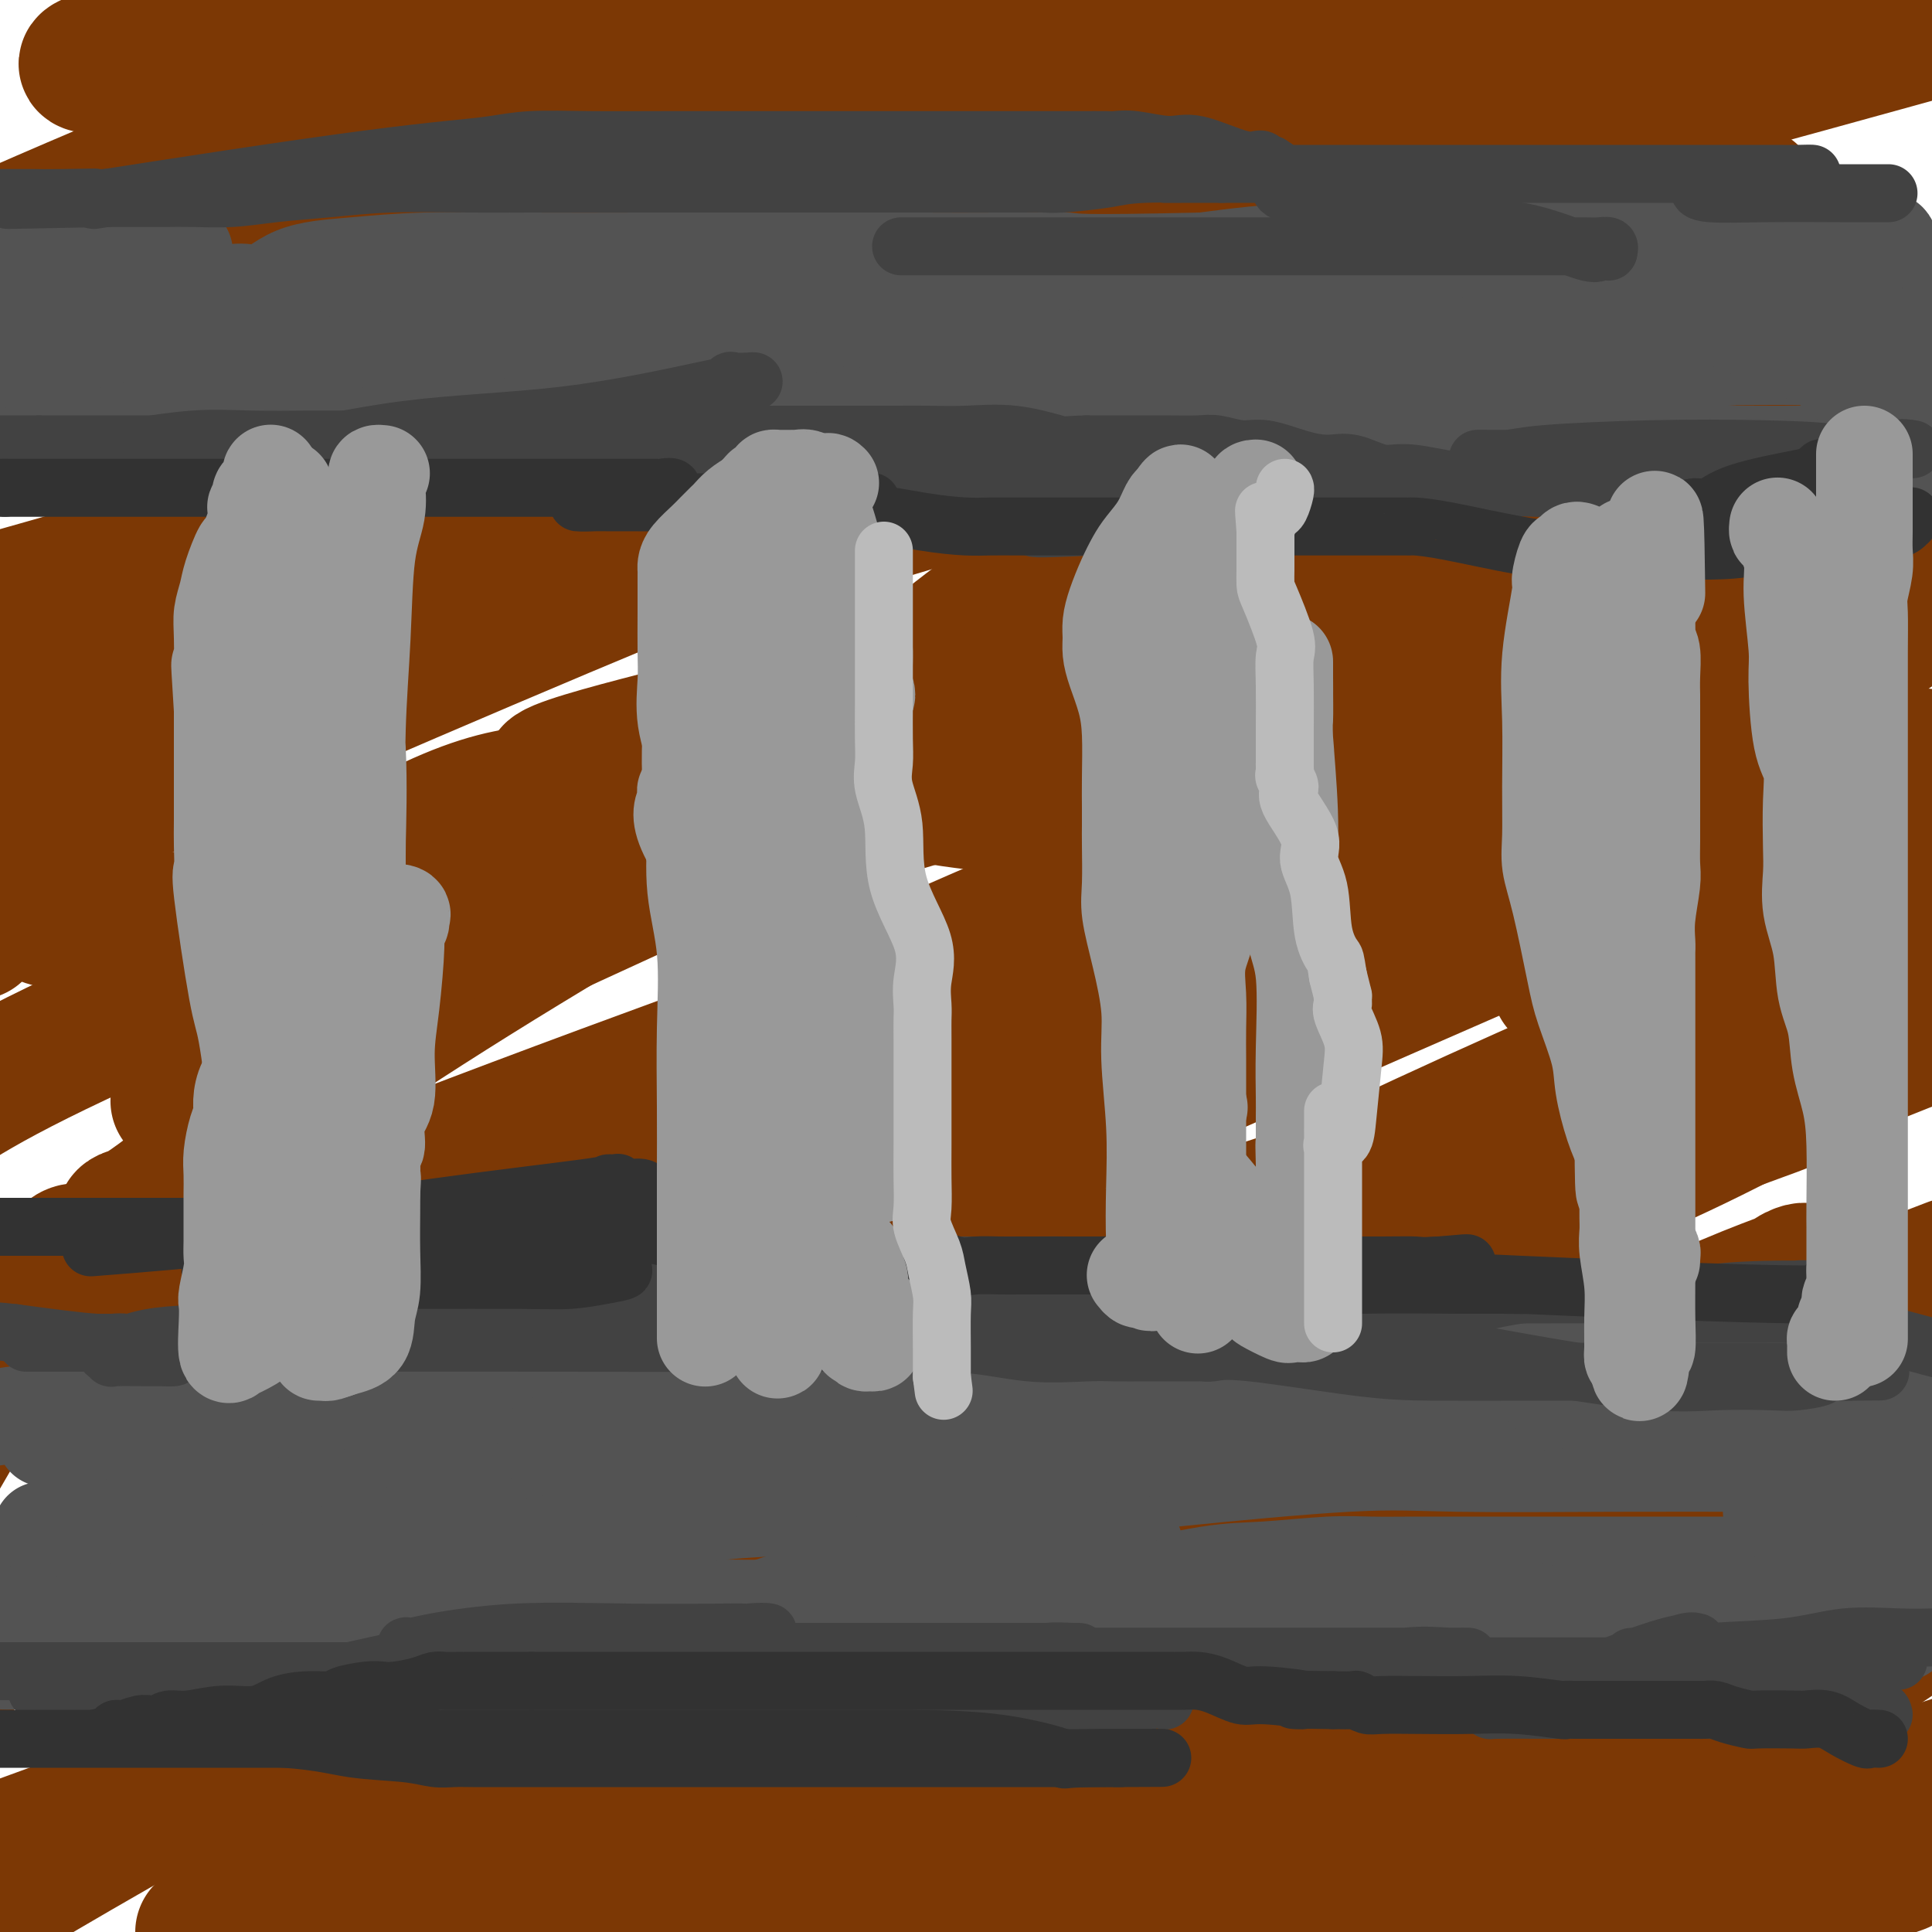 <svg viewBox='0 0 400 400' version='1.1' xmlns='http://www.w3.org/2000/svg' xmlns:xlink='http://www.w3.org/1999/xlink'><g fill='none' stroke='#7C3805' stroke-width='28' stroke-linecap='round' stroke-linejoin='round'><path d='M372,175c-0.292,0.044 -0.584,0.088 0,0c0.584,-0.088 2.043,-0.306 -1,-2c-3.043,-1.694 -10.589,-4.862 -19,-6c-8.411,-1.138 -17.687,-0.247 -33,0c-15.313,0.247 -36.662,-0.152 -56,0c-19.338,0.152 -36.664,0.854 -51,0c-14.336,-0.854 -25.683,-3.262 -32,-5c-6.317,-1.738 -7.605,-2.804 -6,-6c1.605,-3.196 6.102,-8.521 13,-15c6.898,-6.479 16.197,-14.113 36,-27c19.803,-12.887 50.111,-31.028 73,-43c22.889,-11.972 38.359,-17.777 48,-22c9.641,-4.223 13.454,-6.866 16,-8c2.546,-1.134 3.826,-0.758 1,-1c-2.826,-0.242 -9.756,-1.101 -24,-1c-14.244,0.101 -35.801,1.161 -61,6c-25.199,4.839 -54.039,13.457 -79,20c-24.961,6.543 -46.044,11.010 -62,15c-15.956,3.990 -26.786,7.503 -34,9c-7.214,1.497 -10.813,0.976 -12,0c-1.187,-0.976 0.039,-2.409 13,-8c12.961,-5.591 37.656,-15.339 62,-25c24.344,-9.661 48.337,-19.234 76,-27c27.663,-7.766 58.995,-13.726 78,-17c19.005,-3.274 25.682,-3.863 28,-4c2.318,-0.137 0.276,0.180 1,0c0.724,-0.180 4.213,-0.855 -1,0c-5.213,0.855 -19.129,3.239 -40,9c-20.871,5.761 -48.696,14.897 -73,22c-24.304,7.103 -45.087,12.172 -62,16c-16.913,3.828 -29.957,6.414 -43,9'/><path d='M128,64c-38.485,9.035 -25.697,3.622 -22,2c3.697,-1.622 -1.698,0.548 -4,0c-2.302,-0.548 -1.512,-3.814 9,-8c10.512,-4.186 30.746,-9.290 49,-15c18.254,-5.710 34.529,-12.024 53,-16c18.471,-3.976 39.140,-5.612 51,-7c11.860,-1.388 14.912,-2.528 16,-3c1.088,-0.472 0.213,-0.275 1,0c0.787,0.275 3.237,0.626 -3,0c-6.237,-0.626 -21.160,-2.231 -44,0c-22.840,2.231 -53.596,8.299 -80,13c-26.404,4.701 -48.455,8.035 -76,12c-27.545,3.965 -60.584,8.561 -78,11c-17.416,2.439 -19.208,2.719 -21,3'/><path d='M0,49c-4.467,1.956 -8.933,3.911 0,0c8.933,-3.911 31.267,-13.689 55,-23c23.733,-9.311 48.867,-18.156 74,-27'/><path d='M62,6c2.953,-0.370 5.906,-0.740 0,0c-5.906,0.740 -20.671,2.591 -30,4c-9.329,1.409 -13.222,2.378 -14,3c-0.778,0.622 1.560,0.898 4,0c2.440,-0.898 4.983,-2.971 15,-7c10.017,-4.029 27.509,-10.015 45,-16'/><path d='M44,7c1.471,-0.675 2.942,-1.351 0,0c-2.942,1.351 -10.298,4.727 -14,6c-3.702,1.273 -3.751,0.443 -3,1c0.751,0.557 2.303,2.502 7,3c4.697,0.498 12.541,-0.452 19,0c6.459,0.452 11.535,2.306 35,0c23.465,-2.306 65.321,-8.773 108,-12c42.679,-3.227 86.183,-3.215 122,-3c35.817,0.215 63.948,0.633 77,1c13.052,0.367 11.026,0.684 9,1'/><path d='M394,8c9.994,-2.762 19.987,-5.525 0,0c-19.987,5.525 -69.955,19.337 -111,30c-41.045,10.663 -73.166,18.176 -102,28c-28.834,9.824 -54.379,21.959 -70,31c-15.621,9.041 -21.316,14.987 -24,17c-2.684,2.013 -2.357,0.092 -3,0c-0.643,-0.092 -2.257,1.646 4,4c6.257,2.354 20.384,5.325 45,1c24.616,-4.325 59.721,-15.945 94,-26c34.279,-10.055 67.731,-18.546 87,-24c19.269,-5.454 24.353,-7.871 26,-9c1.647,-1.129 -0.144,-0.971 0,-2c0.144,-1.029 2.224,-3.245 -30,-1c-32.224,2.245 -98.753,8.951 -149,19c-50.247,10.049 -84.214,23.443 -112,33c-27.786,9.557 -49.393,15.279 -71,21'/><path d='M24,72c4.083,-1.667 8.167,-3.333 0,0c-8.167,3.333 -28.583,11.667 -49,20'/><path d='M90,71c-13.741,3.901 -27.482,7.803 0,0c27.482,-7.803 96.186,-27.309 145,-36c48.814,-8.691 77.736,-6.566 93,-5c15.264,1.566 16.869,2.571 9,7c-7.869,4.429 -25.212,12.280 -55,24c-29.788,11.720 -72.020,27.309 -116,45c-43.980,17.691 -89.709,37.483 -123,52c-33.291,14.517 -54.146,23.758 -75,33'/><path d='M115,163c-14.167,5.131 -28.333,10.262 0,0c28.333,-10.262 99.167,-35.917 155,-53c55.833,-17.083 96.667,-25.595 118,-30c21.333,-4.405 23.167,-4.702 25,-5'/><path d='M380,84c10.126,-3.029 20.252,-6.057 0,0c-20.252,6.057 -70.882,21.201 -119,37c-48.118,15.799 -93.724,32.254 -137,49c-43.276,16.746 -84.222,33.785 -108,45c-23.778,11.215 -30.389,16.608 -37,22'/><path d='M52,221c-13.113,6.048 -26.226,12.095 0,0c26.226,-12.095 91.792,-42.333 148,-68c56.208,-25.667 103.060,-46.762 140,-62c36.940,-15.238 63.970,-24.619 91,-34'/><path d='M366,74c9.280,-3.648 18.559,-7.296 0,0c-18.559,7.296 -64.957,25.537 -105,43c-40.043,17.463 -73.730,34.150 -106,52c-32.270,17.850 -63.124,36.863 -84,51c-20.876,14.137 -31.775,23.396 -38,28c-6.225,4.604 -7.774,4.551 -7,4c0.774,-0.551 3.873,-1.601 7,1c3.127,2.601 6.281,8.852 35,-1c28.719,-9.852 83.001,-35.806 134,-58c50.999,-22.194 98.714,-40.627 138,-54c39.286,-13.373 70.143,-21.687 101,-30'/><path d='M377,136c12.863,-4.565 25.726,-9.131 0,0c-25.726,9.131 -90.042,31.958 -149,53c-58.958,21.042 -112.560,40.298 -155,57c-42.440,16.702 -73.720,30.851 -105,45'/><path d='M40,283c2.198,-3.118 4.396,-6.236 0,0c-4.396,6.236 -15.385,21.827 -18,27c-2.615,5.173 3.143,-0.073 3,1c-0.143,1.073 -6.188,8.465 18,0c24.188,-8.465 78.608,-32.787 131,-56c52.392,-23.213 102.755,-45.316 141,-62c38.245,-16.684 64.372,-27.949 76,-33c11.628,-5.051 8.757,-3.889 -4,-1c-12.757,2.889 -35.399,7.503 -69,18c-33.601,10.497 -78.161,26.875 -120,44c-41.839,17.125 -80.957,34.995 -114,55c-33.043,20.005 -60.012,42.144 -79,58c-18.988,15.856 -29.994,25.428 -41,35'/><path d='M14,378c-9.982,3.649 -19.964,7.298 0,0c19.964,-7.298 69.875,-25.542 143,-58c73.125,-32.458 169.464,-79.131 216,-101c46.536,-21.869 43.268,-18.935 40,-16'/><path d='M339,228c12.915,-4.389 25.831,-8.778 0,0c-25.831,8.778 -90.408,30.724 -142,54c-51.592,23.276 -90.198,47.882 -122,67c-31.802,19.118 -56.801,32.748 -72,42c-15.199,9.252 -20.600,14.126 -26,19'/><path d='M83,390c-15.533,6.356 -31.067,12.711 0,0c31.067,-12.711 108.733,-44.489 170,-69c61.267,-24.511 106.133,-41.756 151,-59'/><path d='M324,307c14.022,-5.533 28.044,-11.067 0,0c-28.044,11.067 -98.156,38.733 -150,62c-51.844,23.267 -85.422,42.133 -119,61'/><path d='M278,374c-13.167,5.250 -26.333,10.500 0,0c26.333,-10.500 92.167,-36.750 158,-63'/><path d='M239,395c10.833,-4.750 21.667,-9.500 0,0c-21.667,9.500 -75.833,33.250 -130,57'/><path d='M368,377c-6.333,2.083 -12.667,4.167 0,0c12.667,-4.167 44.333,-14.583 76,-25'/><path d='M366,385c7.917,-3.417 15.833,-6.833 0,0c-15.833,6.833 -55.417,23.917 -95,41'/><path d='M386,389c6.500,-2.333 13.000,-4.667 0,0c-13.000,4.667 -45.500,16.333 -78,28'/><path d='M315,394c-7.333,5.267 -14.667,10.533 0,0c14.667,-10.533 51.333,-36.867 72,-51c20.667,-14.133 25.333,-16.067 30,-18'/><path d='M328,344c8.333,-2.333 16.667,-4.667 0,0c-16.667,4.667 -58.333,16.333 -90,28c-31.667,11.667 -53.333,23.333 -75,35'/><path d='M292,363c-8.652,3.987 -17.304,7.974 0,0c17.304,-7.974 60.564,-27.909 79,-36c18.436,-8.091 12.047,-4.337 11,-4c-1.047,0.337 3.246,-2.743 -8,0c-11.246,2.743 -38.031,11.308 -68,20c-29.969,8.692 -63.121,17.510 -91,26c-27.879,8.490 -50.484,16.651 -63,21c-12.516,4.349 -14.945,4.885 -16,5c-1.055,0.115 -0.738,-0.190 1,0c1.738,0.190 4.897,0.875 23,-8c18.103,-8.875 51.148,-27.309 83,-45c31.852,-17.691 62.509,-34.638 85,-47c22.491,-12.362 36.817,-20.140 40,-23c3.183,-2.860 -4.777,-0.803 -9,0c-4.223,0.803 -4.709,0.353 -23,6c-18.291,5.647 -54.387,17.390 -85,31c-30.613,13.610 -55.743,29.085 -76,41c-20.257,11.915 -35.642,20.270 -43,25c-7.358,4.730 -6.688,5.836 -7,6c-0.312,0.164 -1.607,-0.615 0,1c1.607,1.615 6.114,5.623 26,-3c19.886,-8.623 55.150,-29.876 91,-50c35.850,-20.124 72.287,-39.117 95,-50c22.713,-10.883 31.702,-13.656 35,-15c3.298,-1.344 0.904,-1.259 -1,0c-1.904,1.259 -3.317,3.692 -16,11c-12.683,7.308 -36.636,19.491 -58,34c-21.364,14.509 -40.139,31.343 -52,42c-11.861,10.657 -16.809,15.139 -19,17c-2.191,1.861 -1.626,1.103 -1,1c0.626,-0.103 1.313,0.448 2,1'/><path d='M227,370c-12.545,11.038 -8.909,8.134 11,0c19.909,-8.134 56.091,-21.498 85,-35c28.909,-13.502 50.545,-27.144 63,-35c12.455,-7.856 15.727,-9.928 19,-12'/><path d='M376,299c4.925,-2.295 9.850,-4.590 0,0c-9.850,4.590 -34.475,16.065 -53,24c-18.525,7.935 -30.949,12.329 -46,26c-15.051,13.671 -32.729,36.620 -42,48c-9.271,11.380 -10.136,11.190 -11,11'/><path d='M311,371c-4.291,2.270 -8.581,4.539 0,0c8.581,-4.539 30.034,-15.888 38,-20c7.966,-4.112 2.444,-0.989 1,0c-1.444,0.989 1.188,-0.157 -6,5c-7.188,5.157 -24.197,16.616 -38,27c-13.803,10.384 -24.402,19.692 -35,29'/><path d='M283,397c-0.235,0.081 -0.470,0.163 0,0c0.470,-0.163 1.644,-0.569 2,-1c0.356,-0.431 -0.107,-0.886 0,-1c0.107,-0.114 0.782,0.114 1,0c0.218,-0.114 -0.023,-0.570 0,-1c0.023,-0.430 0.308,-0.836 0,-1c-0.308,-0.164 -1.211,-0.087 -2,0c-0.789,0.087 -1.465,0.185 -2,0c-0.535,-0.185 -0.928,-0.654 -2,-1c-1.072,-0.346 -2.822,-0.569 -5,-1c-2.178,-0.431 -4.782,-1.068 -6,-2c-1.218,-0.932 -1.048,-2.157 -20,-2c-18.952,0.157 -57.026,1.696 -83,4c-25.974,2.304 -39.850,5.373 -49,7c-9.150,1.627 -13.575,1.814 -18,2'/><path d='M103,398c-0.821,0.282 -1.641,0.564 0,0c1.641,-0.564 5.745,-1.975 8,-3c2.255,-1.025 2.661,-1.663 11,-7c8.339,-5.337 24.610,-15.374 47,-28c22.390,-12.626 50.900,-27.840 74,-39c23.100,-11.160 40.792,-18.265 47,-21c6.208,-2.735 0.934,-1.101 -9,-1c-9.934,0.101 -24.529,-1.332 -45,0c-20.471,1.332 -46.820,5.429 -72,11c-25.180,5.571 -49.192,12.615 -70,19c-20.808,6.385 -38.414,12.110 -47,15c-8.586,2.890 -8.154,2.944 -8,3c0.154,0.056 0.029,0.115 -1,0c-1.029,-0.115 -2.963,-0.403 2,1c4.963,1.403 16.824,4.497 35,-1c18.176,-5.497 42.669,-19.585 67,-31c24.331,-11.415 48.501,-20.156 60,-24c11.499,-3.844 10.327,-2.790 6,-2c-4.327,0.790 -11.810,1.318 -23,3c-11.190,1.682 -26.089,4.518 -46,10c-19.911,5.482 -44.836,13.608 -64,20c-19.164,6.392 -32.569,11.048 -41,15c-8.431,3.952 -11.888,7.201 -12,8c-0.112,0.799 3.120,-0.850 5,0c1.880,0.850 2.409,4.200 18,0c15.591,-4.200 46.244,-15.948 85,-32c38.756,-16.052 85.614,-36.406 121,-51c35.386,-14.594 59.299,-23.427 69,-27c9.701,-3.573 5.189,-1.885 6,-3c0.811,-1.115 6.946,-5.033 -11,0c-17.946,5.033 -59.973,19.016 -102,33'/><path d='M213,266c-29.705,10.885 -52.969,21.599 -67,29c-14.031,7.401 -18.830,11.489 -22,14c-3.170,2.511 -4.711,3.446 -6,4c-1.289,0.554 -2.325,0.726 -1,1c1.325,0.274 5.010,0.651 5,2c-0.010,1.349 -3.714,3.671 13,0c16.714,-3.671 53.846,-13.334 95,-29c41.154,-15.666 86.330,-37.333 122,-53c35.670,-15.667 61.835,-25.333 88,-35'/><path d='M374,215c5.905,-2.697 11.811,-5.394 0,0c-11.811,5.394 -41.338,18.880 -57,26c-15.662,7.120 -17.460,7.875 -19,9c-1.540,1.125 -2.821,2.622 -3,3c-0.179,0.378 0.746,-0.363 2,0c1.254,0.363 2.838,1.828 11,0c8.162,-1.828 22.904,-6.951 40,-15c17.096,-8.049 36.548,-19.025 56,-30'/><path d='M348,197c2.097,-0.507 4.194,-1.014 0,0c-4.194,1.014 -14.680,3.548 -20,5c-5.320,1.452 -5.475,1.820 -5,2c0.475,0.180 1.581,0.172 5,-1c3.419,-1.172 9.151,-3.508 14,-6c4.849,-2.492 8.814,-5.141 22,-11c13.186,-5.859 35.593,-14.930 58,-24'/><path d='M368,178c2.143,-1.183 4.286,-2.366 0,0c-4.286,2.366 -15.000,8.280 -21,12c-6.000,3.720 -7.286,5.246 -8,6c-0.714,0.754 -0.857,0.735 -1,1c-0.143,0.265 -0.287,0.814 0,1c0.287,0.186 1.005,0.009 4,1c2.995,0.991 8.268,3.152 15,4c6.732,0.848 14.923,0.385 25,-2c10.077,-2.385 22.038,-6.693 34,-11'/><path d='M363,206c5.797,-2.474 11.593,-4.948 0,0c-11.593,4.948 -40.577,17.319 -68,30c-27.423,12.681 -53.286,25.671 -72,36c-18.714,10.329 -30.279,17.995 -37,22c-6.721,4.005 -8.598,4.349 -9,5c-0.402,0.651 0.669,1.609 1,2c0.331,0.391 -0.080,0.216 6,0c6.080,-0.216 18.650,-0.474 39,-7c20.350,-6.526 48.479,-19.322 75,-32c26.521,-12.678 51.432,-25.238 64,-31c12.568,-5.762 12.791,-4.725 9,-3c-3.791,1.725 -11.597,4.140 -29,11c-17.403,6.860 -44.404,18.167 -70,31c-25.596,12.833 -49.789,27.192 -74,42c-24.211,14.808 -48.441,30.064 -73,45c-24.559,14.936 -49.445,29.553 -63,38c-13.555,8.447 -15.777,10.723 -18,13'/><path d='M98,392c-5.931,3.280 -11.861,6.560 0,0c11.861,-6.560 41.514,-22.960 75,-44c33.486,-21.040 70.806,-46.721 86,-57c15.194,-10.279 8.262,-5.155 6,-4c-2.262,1.155 0.146,-1.660 -10,0c-10.146,1.660 -32.847,7.793 -57,18c-24.153,10.207 -49.758,24.488 -76,41c-26.242,16.512 -53.121,35.256 -80,54'/><path d='M102,391c-6.831,4.953 -13.661,9.907 0,0c13.661,-9.907 47.814,-34.673 61,-44c13.186,-9.327 5.406,-3.215 4,-2c-1.406,1.215 3.561,-2.468 -2,-1c-5.561,1.468 -21.651,8.088 -40,16c-18.349,7.912 -38.957,17.118 -53,24c-14.043,6.882 -21.522,11.441 -29,16'/><path d='M59,398c-2.158,1.410 -4.315,2.820 0,0c4.315,-2.820 15.104,-9.869 25,-17c9.896,-7.131 18.900,-14.345 23,-17c4.100,-2.655 3.296,-0.751 3,0c-0.296,0.751 -0.084,0.348 -2,0c-1.916,-0.348 -5.961,-0.643 -10,0c-4.039,0.643 -8.072,2.224 -11,3c-2.928,0.776 -4.750,0.747 -6,1c-1.250,0.253 -1.927,0.789 -3,1c-1.073,0.211 -2.541,0.099 -3,0c-0.459,-0.099 0.089,-0.183 0,0c-0.089,0.183 -0.817,0.634 -1,-1c-0.183,-1.634 0.180,-5.354 0,-7c-0.180,-1.646 -0.904,-1.217 -1,-1c-0.096,0.217 0.434,0.224 -2,0c-2.434,-0.224 -7.834,-0.678 -13,0c-5.166,0.678 -10.099,2.487 -14,4c-3.901,1.513 -6.771,2.729 -8,3c-1.229,0.271 -0.819,-0.405 -1,0c-0.181,0.405 -0.954,1.890 -1,-2c-0.046,-3.890 0.635,-13.155 0,-21c-0.635,-7.845 -2.587,-14.270 -4,-24c-1.413,-9.730 -2.289,-22.765 -4,-32c-1.711,-9.235 -4.259,-14.671 -6,-19c-1.741,-4.329 -2.677,-7.552 -3,-9c-0.323,-1.448 -0.035,-1.120 0,-1c0.035,0.120 -0.183,0.032 -1,0c-0.817,-0.032 -2.233,-0.009 -7,7c-4.767,7.009 -12.883,21.005 -21,35'/><path d='M0,161c-0.111,-0.222 -0.222,-0.444 0,0c0.222,0.444 0.778,1.556 0,7c-0.778,5.444 -2.889,15.222 -5,25'/><path d='M6,171c-1.268,1.595 -2.535,3.191 0,0c2.535,-3.191 8.874,-11.168 13,-18c4.126,-6.832 6.040,-12.517 10,-22c3.960,-9.483 9.966,-22.762 13,-30c3.034,-7.238 3.095,-8.433 3,-9c-0.095,-0.567 -0.345,-0.504 0,0c0.345,0.504 1.284,1.450 -2,10c-3.284,8.550 -10.793,24.704 -16,37c-5.207,12.296 -8.114,20.736 -10,26c-1.886,5.264 -2.752,7.354 -3,8c-0.248,0.646 0.121,-0.152 0,1c-0.121,1.152 -0.733,4.255 3,0c3.733,-4.255 11.811,-15.869 18,-26c6.189,-10.131 10.490,-18.778 15,-30c4.510,-11.222 9.230,-25.018 12,-36c2.770,-10.982 3.591,-19.151 4,-23c0.409,-3.849 0.407,-3.379 0,-3c-0.407,0.379 -1.218,0.668 -2,1c-0.782,0.332 -1.535,0.706 -7,9c-5.465,8.294 -15.643,24.508 -24,39c-8.357,14.492 -14.895,27.262 -18,34c-3.105,6.738 -2.778,7.443 -3,8c-0.222,0.557 -0.992,0.967 0,1c0.992,0.033 3.746,-0.310 8,0c4.254,0.310 10.008,1.272 20,-4c9.992,-5.272 24.224,-16.778 31,-22c6.776,-5.222 6.098,-4.159 6,-4c-0.098,0.159 0.386,-0.586 0,-1c-0.386,-0.414 -1.642,-0.496 -6,2c-4.358,2.496 -11.816,7.570 -20,15c-8.184,7.430 -17.092,17.215 -26,27'/><path d='M25,161c-7.052,8.171 -11.682,15.099 -14,19c-2.318,3.901 -2.325,4.775 -3,6c-0.675,1.225 -2.020,2.800 1,4c3.020,1.200 10.404,2.024 22,1c11.596,-1.024 27.406,-3.898 43,-8c15.594,-4.102 30.974,-9.434 41,-13c10.026,-3.566 14.699,-5.368 17,-6c2.301,-0.632 2.231,-0.095 -1,0c-3.231,0.095 -9.625,-0.251 -16,0c-6.375,0.251 -12.733,1.098 -22,5c-9.267,3.902 -21.444,10.859 -30,16c-8.556,5.141 -13.493,8.467 -15,10c-1.507,1.533 0.415,1.274 0,2c-0.415,0.726 -3.168,2.436 1,3c4.168,0.564 15.255,-0.020 26,-2c10.745,-1.980 21.147,-5.357 37,-10c15.853,-4.643 37.159,-10.552 56,-16c18.841,-5.448 35.219,-10.435 44,-13c8.781,-2.565 9.964,-2.708 10,-3c0.036,-0.292 -1.077,-0.732 -5,0c-3.923,0.732 -10.656,2.635 -21,6c-10.344,3.365 -24.300,8.191 -34,11c-9.700,2.809 -15.143,3.602 -17,4c-1.857,0.398 -0.129,0.402 3,0c3.129,-0.402 7.658,-1.211 10,-2c2.342,-0.789 2.498,-1.557 10,-7c7.502,-5.443 22.351,-15.562 28,-19c5.649,-3.438 2.098,-0.195 0,0c-2.098,0.195 -2.742,-2.659 -7,-4c-4.258,-1.341 -12.129,-1.171 -20,-1'/><path d='M169,144c-3.631,0.190 -2.708,1.167 -21,6c-18.292,4.833 -55.798,13.524 -17,10c38.798,-3.524 153.899,-19.262 269,-35'/><path d='M395,128c2.255,-0.803 4.510,-1.606 0,0c-4.510,1.606 -15.785,5.622 -26,9c-10.215,3.378 -19.370,6.117 -27,8c-7.630,1.883 -13.734,2.911 -18,4c-4.266,1.089 -6.694,2.240 -9,3c-2.306,0.760 -4.488,1.130 -4,1c0.488,-0.130 3.647,-0.759 6,-1c2.353,-0.241 3.899,-0.095 10,-3c6.101,-2.905 16.758,-8.863 30,-16c13.242,-7.137 29.070,-15.453 36,-19c6.930,-3.547 4.963,-2.326 5,-2c0.037,0.326 2.077,-0.244 -1,-1c-3.077,-0.756 -11.272,-1.699 -20,0c-8.728,1.699 -17.990,6.038 -31,10c-13.010,3.962 -29.767,7.546 -40,11c-10.233,3.454 -13.940,6.779 -16,8c-2.060,1.221 -2.473,0.339 -2,0c0.473,-0.339 1.831,-0.136 4,0c2.169,0.136 5.148,0.203 7,0c1.852,-0.203 2.576,-0.677 10,-4c7.424,-3.323 21.547,-9.497 28,-12c6.453,-2.503 5.237,-1.336 5,-1c-0.237,0.336 0.504,-0.159 -1,0c-1.504,0.159 -5.254,0.973 -8,2c-2.746,1.027 -4.489,2.267 -13,6c-8.511,3.733 -23.792,9.959 -38,16c-14.208,6.041 -27.344,11.898 -35,15c-7.656,3.102 -9.830,3.451 -11,4c-1.170,0.549 -1.334,1.300 0,1c1.334,-0.300 4.167,-1.650 7,-3'/><path d='M243,164c3.300,-1.118 8.051,-2.912 11,-4c2.949,-1.088 4.096,-1.468 17,-6c12.904,-4.532 37.564,-13.214 50,-17c12.436,-3.786 12.647,-2.674 13,-2c0.353,0.674 0.849,0.912 1,0c0.151,-0.912 -0.043,-2.972 -6,1c-5.957,3.972 -17.678,13.977 -28,22c-10.322,8.023 -19.246,14.065 -39,30c-19.754,15.935 -50.338,41.762 -64,53c-13.662,11.238 -10.401,7.888 -12,9c-1.599,1.112 -8.057,6.687 -11,10c-2.943,3.313 -2.372,4.366 -2,5c0.372,0.634 0.544,0.849 0,1c-0.544,0.151 -1.806,0.236 0,1c1.806,0.764 6.678,2.206 9,3c2.322,0.794 2.092,0.941 2,1c-0.092,0.059 -0.046,0.029 0,0'/></g>
<g fill='none' stroke='#535353' stroke-width='20' stroke-linecap='round' stroke-linejoin='round'><path d='M394,338c-0.970,0.000 -1.940,0.000 -3,0c-1.060,-0.000 -2.209,-0.000 -2,0c0.209,0.000 1.778,0.000 -3,0c-4.778,-0.000 -15.902,-0.001 -26,0c-10.098,0.001 -19.168,0.003 -36,0c-16.832,-0.003 -41.424,-0.011 -62,0c-20.576,0.011 -37.135,0.041 -50,0c-12.865,-0.041 -22.034,-0.153 -27,0c-4.966,0.153 -5.727,0.570 -4,0c1.727,-0.570 5.943,-2.125 11,-4c5.057,-1.875 10.956,-4.068 16,-6c5.044,-1.932 9.232,-3.604 14,-5c4.768,-1.396 10.117,-2.517 12,-3c1.883,-0.483 0.300,-0.328 -2,0c-2.300,0.328 -5.319,0.830 -12,1c-6.681,0.170 -17.026,0.010 -31,3c-13.974,2.990 -31.576,9.132 -43,13c-11.424,3.868 -16.669,5.464 -19,6c-2.331,0.536 -1.749,0.013 -2,0c-0.251,-0.013 -1.335,0.484 0,1c1.335,0.516 5.090,1.053 12,0c6.910,-1.053 16.976,-3.694 23,-6c6.024,-2.306 8.006,-4.278 9,-5c0.994,-0.722 0.998,-0.194 1,0c0.002,0.194 0.000,0.056 -2,0c-2.000,-0.056 -6.000,-0.028 -10,0'/><path d='M158,333c-4.626,-0.073 -10.690,-0.254 -22,0c-11.310,0.254 -27.867,0.943 -37,2c-9.133,1.057 -10.843,2.481 -12,3c-1.157,0.519 -1.761,0.134 -2,0c-0.239,-0.134 -0.113,-0.018 0,0c0.113,0.018 0.212,-0.062 1,0c0.788,0.062 2.267,0.264 7,0c4.733,-0.264 12.722,-0.995 18,-2c5.278,-1.005 7.845,-2.283 10,-3c2.155,-0.717 3.899,-0.875 4,-1c0.101,-0.125 -1.442,-0.219 -5,0c-3.558,0.219 -9.133,0.752 -18,2c-8.867,1.248 -21.028,3.210 -29,4c-7.972,0.790 -11.757,0.408 -16,1c-4.243,0.592 -8.944,2.159 -13,3c-4.056,0.841 -7.469,0.957 -10,1c-2.531,0.043 -4.182,0.011 -5,0c-0.818,-0.011 -0.803,-0.003 -1,0c-0.197,0.003 -0.606,0.001 -1,0c-0.394,-0.001 -0.774,-0.000 -1,0c-0.226,0.000 -0.298,0.000 -2,0c-1.702,-0.000 -5.033,-0.000 -7,0c-1.967,0.000 -2.568,0.000 -5,0c-2.432,-0.000 -6.695,-0.000 -10,0c-3.305,0.000 -5.653,0.000 -8,0'/><path d='M0,343c0.363,-0.265 0.726,-0.530 0,0c-0.726,0.530 -2.540,1.855 12,0c14.540,-1.855 45.433,-6.890 67,-9c21.567,-2.110 33.809,-1.295 45,-1c11.191,0.295 21.331,0.069 29,0c7.669,-0.069 12.865,0.020 17,0c4.135,-0.020 7.208,-0.149 10,0c2.792,0.149 5.302,0.575 8,0c2.698,-0.575 5.583,-2.151 9,-3c3.417,-0.849 7.366,-0.970 11,-1c3.634,-0.030 6.954,0.031 10,0c3.046,-0.031 5.817,-0.156 8,0c2.183,0.156 3.778,0.592 8,0c4.222,-0.592 11.069,-2.211 16,-3c4.931,-0.789 7.944,-0.747 12,-1c4.056,-0.253 9.153,-0.800 13,-1c3.847,-0.200 6.444,-0.054 9,0c2.556,0.054 5.072,0.014 9,0c3.928,-0.014 9.269,-0.004 14,0c4.731,0.004 8.853,0.001 14,0c5.147,-0.001 11.318,-0.000 18,0c6.682,0.000 13.876,0.000 21,0c7.124,-0.000 14.178,-0.000 23,0c8.822,0.000 19.411,0.000 30,0'/><path d='M385,338c3.583,-0.001 7.166,-0.001 0,0c-7.166,0.001 -25.081,0.004 -34,0c-8.919,-0.004 -8.842,-0.015 -9,0c-0.158,0.015 -0.550,0.056 -1,0c-0.450,-0.056 -0.958,-0.208 -1,0c-0.042,0.208 0.383,0.777 -3,0c-3.383,-0.777 -10.574,-2.901 -17,-4c-6.426,-1.099 -12.086,-1.173 -27,-2c-14.914,-0.827 -39.081,-2.407 -53,-3c-13.919,-0.593 -17.588,-0.198 -23,0c-5.412,0.198 -12.566,0.201 -19,1c-6.434,0.799 -12.146,2.396 -16,3c-3.854,0.604 -5.849,0.214 -9,0c-3.151,-0.214 -7.457,-0.254 -12,0c-4.543,0.254 -9.321,0.800 -14,0c-4.679,-0.800 -9.257,-2.946 -13,-4c-3.743,-1.054 -6.652,-1.014 -10,-1c-3.348,0.014 -7.137,0.004 -10,0c-2.863,-0.004 -4.801,-0.001 -7,0c-2.199,0.001 -4.660,0.000 -8,0c-3.340,-0.000 -7.560,-0.000 -11,0c-3.440,0.000 -6.100,0.000 -9,0c-2.900,-0.000 -6.039,-0.000 -9,0c-2.961,0.000 -5.742,0.000 -8,0c-2.258,-0.000 -3.993,-0.000 -5,0c-1.007,0.000 -1.288,0.000 -2,0c-0.712,-0.000 -1.856,-0.000 -3,0'/><path d='M52,328c-12.536,-0.001 -7.876,-0.003 -8,0c-0.124,0.003 -5.033,0.011 -9,0c-3.967,-0.011 -6.991,-0.041 -10,0c-3.009,0.041 -6.002,0.155 -8,0c-1.998,-0.155 -2.999,-0.578 -5,-1c-2.001,-0.422 -5.000,-0.845 -7,-1c-2.000,-0.155 -3.000,-0.044 -5,0c-2.000,0.044 -5.000,0.022 -8,0'/><path d='M10,326c-6.047,0.950 -12.094,1.900 0,0c12.094,-1.900 42.330,-6.649 75,-12c32.670,-5.351 67.775,-11.304 100,-15c32.225,-3.696 61.569,-5.133 88,-8c26.431,-2.867 49.947,-7.162 66,-9c16.053,-1.838 24.642,-1.220 29,-1c4.358,0.220 4.486,0.040 5,0c0.514,-0.040 1.413,0.060 0,0c-1.413,-0.060 -5.137,-0.279 -14,2c-8.863,2.279 -22.866,7.055 -33,9c-10.134,1.945 -16.401,1.057 -24,2c-7.599,0.943 -16.530,3.717 -24,5c-7.470,1.283 -13.478,1.076 -16,1c-2.522,-0.076 -1.558,-0.020 -1,0c0.558,0.020 0.710,0.005 1,0c0.290,-0.005 0.717,-0.001 10,0c9.283,0.001 27.422,0.000 45,0c17.578,-0.000 34.594,-0.000 49,0c14.406,0.000 26.203,0.000 38,0'/><path d='M394,309c2.059,-0.454 4.118,-0.907 0,0c-4.118,0.907 -14.413,3.176 -20,4c-5.587,0.824 -6.467,0.204 -7,0c-0.533,-0.204 -0.720,0.007 2,0c2.720,-0.007 8.348,-0.233 13,0c4.652,0.233 8.329,0.924 16,0c7.671,-0.924 19.335,-3.462 31,-6'/><path d='M388,303c2.036,-0.001 4.071,-0.003 0,0c-4.071,0.003 -14.249,0.010 -24,0c-9.751,-0.010 -19.074,-0.038 -30,0c-10.926,0.038 -23.456,0.144 -32,0c-8.544,-0.144 -13.101,-0.536 -23,0c-9.899,0.536 -25.139,2.000 -35,3c-9.861,1.000 -14.342,1.536 -18,2c-3.658,0.464 -6.492,0.856 -8,1c-1.508,0.144 -1.690,0.038 -2,0c-0.310,-0.038 -0.748,-0.010 -2,0c-1.252,0.010 -3.319,0.001 -5,0c-1.681,-0.001 -2.977,0.006 -6,0c-3.023,-0.006 -7.774,-0.027 -11,0c-3.226,0.027 -4.928,0.100 -7,0c-2.072,-0.100 -4.514,-0.373 -7,0c-2.486,0.373 -5.015,1.392 -7,2c-1.985,0.608 -3.427,0.804 -7,1c-3.573,0.196 -9.276,0.392 -15,1c-5.724,0.608 -11.467,1.627 -18,3c-6.533,1.373 -13.856,3.100 -20,4c-6.144,0.900 -11.111,0.973 -15,1c-3.889,0.027 -6.701,0.007 -9,0c-2.299,-0.007 -4.085,-0.002 -6,0c-1.915,0.002 -3.959,0.001 -6,0c-2.041,-0.001 -4.080,-0.001 -7,0c-2.920,0.001 -6.723,0.003 -11,0c-4.277,-0.003 -9.030,-0.012 -13,0c-3.970,0.012 -7.157,0.044 -10,0c-2.843,-0.044 -5.342,-0.166 -7,0c-1.658,0.166 -2.474,0.619 -4,1c-1.526,0.381 -3.763,0.691 -6,1'/><path d='M17,323c-15.845,0.464 -8.458,0.125 -7,0c1.458,-0.125 -3.012,-0.036 -6,0c-2.988,0.036 -4.494,0.018 -6,0'/><path d='M12,316c-2.947,0.667 -5.894,1.334 0,0c5.894,-1.334 20.629,-4.669 36,-9c15.371,-4.331 31.378,-9.658 45,-13c13.622,-3.342 24.859,-4.699 33,-6c8.141,-1.301 13.184,-2.546 17,-3c3.816,-0.454 6.403,-0.117 8,0c1.597,0.117 2.203,0.014 3,0c0.797,-0.014 1.786,0.063 2,0c0.214,-0.063 -0.346,-0.264 -2,0c-1.654,0.264 -4.403,0.992 -6,1c-1.597,0.008 -2.042,-0.706 -6,0c-3.958,0.706 -11.430,2.832 -18,4c-6.570,1.168 -12.237,1.377 -19,2c-6.763,0.623 -14.620,1.659 -22,3c-7.380,1.341 -14.282,2.987 -20,4c-5.718,1.013 -10.254,1.394 -15,2c-4.746,0.606 -9.704,1.437 -13,2c-3.296,0.563 -4.932,0.857 -7,1c-2.068,0.143 -4.570,0.135 -5,0c-0.430,-0.135 1.212,-0.398 3,0c1.788,0.398 3.721,1.455 14,-1c10.279,-2.455 28.905,-8.423 46,-12c17.095,-3.577 32.661,-4.762 41,-6c8.339,-1.238 9.452,-2.528 10,-3c0.548,-0.472 0.532,-0.127 -2,0c-2.532,0.127 -7.581,0.036 -12,0c-4.419,-0.036 -8.210,-0.018 -12,0'/><path d='M111,282c-12.341,-0.038 -30.195,-0.134 -39,0c-8.805,0.134 -8.563,0.498 -16,2c-7.437,1.502 -22.553,4.144 -34,6c-11.447,1.856 -19.223,2.928 -27,4'/><path d='M16,297c-5.774,0.713 -11.547,1.425 0,0c11.547,-1.425 40.415,-4.988 63,-8c22.585,-3.012 38.886,-5.472 55,-8c16.114,-2.528 32.041,-5.122 44,-7c11.959,-1.878 19.951,-3.039 26,-4c6.049,-0.961 10.154,-1.722 12,-2c1.846,-0.278 1.434,-0.074 2,0c0.566,0.074 2.109,0.018 3,0c0.891,-0.018 1.131,0.002 2,0c0.869,-0.002 2.368,-0.026 3,0c0.632,0.026 0.397,0.102 1,0c0.603,-0.102 2.045,-0.381 5,0c2.955,0.381 7.423,1.423 11,2c3.577,0.577 6.261,0.690 8,1c1.739,0.310 2.532,0.817 3,1c0.468,0.183 0.612,0.043 1,0c0.388,-0.043 1.022,0.011 2,0c0.978,-0.011 2.302,-0.087 4,0c1.698,0.087 3.771,0.338 6,1c2.229,0.662 4.613,1.734 7,2c2.387,0.266 4.777,-0.276 8,0c3.223,0.276 7.279,1.370 11,2c3.721,0.630 7.105,0.796 16,1c8.895,0.204 23.299,0.447 32,1c8.701,0.553 11.698,1.416 15,2c3.302,0.584 6.909,0.889 9,1c2.091,0.111 2.665,0.029 3,0c0.335,-0.029 0.429,-0.005 1,0c0.571,0.005 1.617,-0.009 3,0c1.383,0.009 3.103,0.041 4,0c0.897,-0.041 0.971,-0.155 1,0c0.029,0.155 0.015,0.577 0,1'/><path d='M377,283c24.169,2.182 4.090,0.137 -4,0c-8.090,-0.137 -4.191,1.635 -5,2c-0.809,0.365 -6.325,-0.675 -11,0c-4.675,0.675 -8.509,3.067 -14,4c-5.491,0.933 -12.637,0.408 -21,1c-8.363,0.592 -17.941,2.302 -32,4c-14.059,1.698 -32.599,3.383 -46,5c-13.401,1.617 -21.662,3.164 -29,4c-7.338,0.836 -13.753,0.960 -18,1c-4.247,0.040 -6.326,-0.003 -9,0c-2.674,0.003 -5.944,0.053 -10,0c-4.056,-0.053 -8.897,-0.210 -14,-1c-5.103,-0.790 -10.466,-2.212 -15,-3c-4.534,-0.788 -8.239,-0.943 -11,-1c-2.761,-0.057 -4.579,-0.015 -5,0c-0.421,0.015 0.554,0.004 0,0c-0.554,-0.004 -2.637,-0.001 -4,0c-1.363,0.001 -2.005,0.001 -3,0c-0.995,-0.001 -2.344,-0.004 -4,0c-1.656,0.004 -3.620,0.016 -5,0c-1.380,-0.016 -2.176,-0.059 -3,0c-0.824,0.059 -1.674,0.219 -1,0c0.674,-0.219 2.873,-0.819 7,-1c4.127,-0.181 10.182,0.057 15,0c4.818,-0.057 8.399,-0.407 21,-2c12.601,-1.593 34.223,-4.427 55,-6c20.777,-1.573 40.709,-1.885 56,-2c15.291,-0.115 25.940,-0.033 34,0c8.060,0.033 13.530,0.016 19,0'/><path d='M320,288c19.324,-0.316 13.135,-0.106 12,0c-1.135,0.106 2.783,0.108 4,0c1.217,-0.108 -0.266,-0.326 1,0c1.266,0.326 5.280,1.198 8,2c2.720,0.802 4.146,1.535 7,2c2.854,0.465 7.136,0.661 11,1c3.864,0.339 7.310,0.822 11,1c3.690,0.178 7.626,0.051 12,0c4.374,-0.051 9.187,-0.025 14,0'/><path d='M395,96c-1.003,-0.309 -2.006,-0.619 -3,-1c-0.994,-0.381 -1.979,-0.834 -3,-1c-1.021,-0.166 -2.076,-0.044 -4,0c-1.924,0.044 -4.716,0.012 -7,0c-2.284,-0.012 -4.061,-0.003 -7,0c-2.939,0.003 -7.042,0.001 -12,0c-4.958,-0.001 -10.772,-0.000 -16,0c-5.228,0.000 -9.868,0.000 -15,0c-5.132,-0.000 -10.754,-0.000 -17,0c-6.246,0.000 -13.117,0.000 -19,0c-5.883,-0.000 -10.778,-0.000 -19,0c-8.222,0.000 -19.770,0.000 -28,0c-8.230,-0.000 -13.143,-0.000 -20,0c-6.857,0.000 -15.660,0.000 -23,0c-7.340,-0.000 -13.218,-0.000 -20,0c-6.782,0.000 -14.467,0.000 -23,0c-8.533,-0.000 -17.913,-0.000 -26,0c-8.087,0.000 -14.880,0.000 -23,0c-8.120,-0.000 -17.565,-0.000 -26,0c-8.435,0.000 -15.859,0.000 -23,0c-7.141,-0.000 -14.000,-0.000 -21,0c-7.000,0.000 -14.143,0.000 -25,0c-10.857,-0.000 -25.429,-0.000 -40,0'/><path d='M23,77c-0.380,0.180 -0.760,0.360 0,0c0.760,-0.360 2.659,-1.259 28,-4c25.341,-2.741 74.124,-7.323 99,-9c24.876,-1.677 25.845,-0.449 31,0c5.155,0.449 14.495,0.120 23,0c8.505,-0.120 16.175,-0.032 23,0c6.825,0.032 12.806,0.009 17,0c4.194,-0.009 6.602,-0.002 12,0c5.398,0.002 13.784,0.001 20,0c6.216,-0.001 10.260,-0.000 15,0c4.740,0.000 10.176,0.000 15,0c4.824,-0.000 9.037,-0.000 13,0c3.963,0.000 7.677,0.000 12,0c4.323,-0.000 9.255,-0.000 15,0c5.745,0.000 12.303,0.000 17,0c4.697,-0.000 7.534,-0.000 11,0c3.466,0.000 7.562,0.000 12,0c4.438,-0.000 9.219,-0.000 14,0'/><path d='M390,70c1.996,-0.301 3.991,-0.602 0,0c-3.991,0.602 -13.969,2.107 -22,3c-8.031,0.893 -14.116,1.173 -21,2c-6.884,0.827 -14.568,2.201 -22,3c-7.432,0.799 -14.614,1.023 -21,1c-6.386,-0.023 -11.977,-0.293 -17,0c-5.023,0.293 -9.479,1.150 -14,2c-4.521,0.850 -9.109,1.692 -13,2c-3.891,0.308 -7.086,0.083 -12,0c-4.914,-0.083 -11.548,-0.022 -17,0c-5.452,0.022 -9.720,0.006 -14,0c-4.280,-0.006 -8.570,-0.002 -15,0c-6.430,0.002 -15.001,0.000 -20,0c-4.999,-0.000 -6.428,-0.000 -9,0c-2.572,0.000 -6.287,0.000 -11,0c-4.713,-0.000 -10.425,-0.000 -16,0c-5.575,0.000 -11.014,0.000 -17,0c-5.986,-0.000 -12.520,-0.000 -19,0c-6.480,0.000 -12.907,0.000 -19,0c-6.093,-0.000 -11.851,-0.000 -18,0c-6.149,0.000 -12.689,0.000 -20,0c-7.311,-0.000 -15.391,-0.000 -23,0c-7.609,0.000 -14.745,0.000 -22,0c-7.255,-0.000 -14.627,-0.000 -22,0'/><path d='M0,83c-11.717,0.853 -23.434,1.707 0,0c23.434,-1.707 82.020,-5.974 121,-10c38.980,-4.026 58.355,-7.811 78,-11c19.645,-3.189 39.562,-5.783 53,-7c13.438,-1.217 20.398,-1.058 28,-1c7.602,0.058 15.846,0.015 25,0c9.154,-0.015 19.216,-0.003 27,0c7.784,0.003 13.288,-0.003 19,0c5.712,0.003 11.632,0.014 14,0c2.368,-0.014 1.183,-0.052 1,0c-0.183,0.052 0.635,0.196 -2,1c-2.635,0.804 -8.725,2.269 -16,4c-7.275,1.731 -15.736,3.728 -28,5c-12.264,1.272 -28.331,1.819 -47,2c-18.669,0.181 -39.940,-0.005 -58,0c-18.060,0.005 -32.911,0.199 -47,0c-14.089,-0.199 -27.418,-0.792 -38,0c-10.582,0.792 -18.417,2.969 -25,4c-6.583,1.031 -11.914,0.918 -16,1c-4.086,0.082 -6.927,0.361 -9,1c-2.073,0.639 -3.378,1.639 -5,2c-1.622,0.361 -3.562,0.083 -5,0c-1.438,-0.083 -2.375,0.029 -3,0c-0.625,-0.029 -0.937,-0.200 -1,0c-0.063,0.200 0.125,0.771 0,1c-0.125,0.229 -0.562,0.114 -1,0'/><path d='M65,75c-10.968,1.437 -5.888,0.530 -8,0c-2.112,-0.530 -11.415,-0.681 -20,0c-8.585,0.681 -16.453,2.195 -29,4c-12.547,1.805 -29.774,3.903 -47,6'/><path d='M4,54c-0.149,0.121 -0.298,0.243 0,0c0.298,-0.243 1.045,-0.850 4,-1c2.955,-0.150 8.120,0.155 12,0c3.880,-0.155 6.476,-0.772 9,-1c2.524,-0.228 4.977,-0.068 6,0c1.023,0.068 0.616,0.042 1,0c0.384,-0.042 1.558,-0.101 2,0c0.442,0.101 0.150,0.362 0,1c-0.150,0.638 -0.159,1.654 -2,3c-1.841,1.346 -5.514,3.020 -9,4c-3.486,0.980 -6.785,1.264 -10,2c-3.215,0.736 -6.347,1.925 -10,3c-3.653,1.075 -7.826,2.038 -12,3'/><path d='M8,70c-2.112,-0.009 -4.224,-0.017 0,0c4.224,0.017 14.783,0.061 26,0c11.217,-0.061 23.090,-0.227 33,0c9.910,0.227 17.856,0.845 26,0c8.144,-0.845 16.484,-3.155 21,-4c4.516,-0.845 5.206,-0.226 6,0c0.794,0.226 1.693,0.061 3,0c1.307,-0.061 3.023,-0.016 6,0c2.977,0.016 7.214,0.004 11,0c3.786,-0.004 7.122,0.002 11,0c3.878,-0.002 8.297,-0.011 11,0c2.703,0.011 3.691,0.041 6,0c2.309,-0.041 5.940,-0.155 9,0c3.060,0.155 5.549,0.579 9,1c3.451,0.421 7.863,0.840 14,1c6.137,0.160 14.000,0.061 22,0c8.000,-0.061 16.136,-0.083 23,0c6.864,0.083 12.457,0.271 20,1c7.543,0.729 17.038,1.997 24,3c6.962,1.003 11.391,1.739 17,2c5.609,0.261 12.398,0.048 20,0c7.602,-0.048 16.017,0.070 25,0c8.983,-0.070 18.534,-0.326 26,0c7.466,0.326 12.847,1.236 17,2c4.153,0.764 7.076,1.382 10,2'/><path d='M399,83c1.252,0.171 2.505,0.342 0,0c-2.505,-0.342 -8.767,-1.198 -12,-2c-3.233,-0.802 -3.437,-1.550 -4,-2c-0.563,-0.450 -1.486,-0.601 -2,-1c-0.514,-0.399 -0.618,-1.045 -2,-2c-1.382,-0.955 -4.042,-2.220 -8,-4c-3.958,-1.780 -9.213,-4.076 -14,-6c-4.787,-1.924 -9.105,-3.476 -12,-4c-2.895,-0.524 -4.366,-0.020 -5,0c-0.634,0.020 -0.430,-0.443 2,-1c2.430,-0.557 7.087,-1.207 10,-2c2.913,-0.793 4.081,-1.729 9,-3c4.919,-1.271 13.589,-2.876 19,-4c5.411,-1.124 7.561,-1.765 9,-2c1.439,-0.235 2.165,-0.063 2,0c-0.165,0.063 -1.222,0.017 -2,0c-0.778,-0.017 -1.276,-0.005 -2,0c-0.724,0.005 -1.673,0.002 -4,0c-2.327,-0.002 -6.032,-0.003 -10,0c-3.968,0.003 -8.199,0.009 -13,0c-4.801,-0.009 -10.171,-0.032 -15,0c-4.829,0.032 -9.117,0.119 -14,0c-4.883,-0.119 -10.360,-0.444 -16,0c-5.640,0.444 -11.441,1.658 -19,2c-7.559,0.342 -16.874,-0.188 -25,0c-8.126,0.188 -15.063,1.094 -22,2'/><path d='M249,54c-27.364,0.619 -25.775,0.166 -28,0c-2.225,-0.166 -8.263,-0.044 -14,0c-5.737,0.044 -11.174,0.012 -16,0c-4.826,-0.012 -9.040,-0.004 -15,0c-5.960,0.004 -13.667,0.004 -21,0c-7.333,-0.004 -14.294,-0.012 -22,0c-7.706,0.012 -16.158,0.045 -24,0c-7.842,-0.045 -15.076,-0.167 -21,0c-5.924,0.167 -10.539,0.624 -15,1c-4.461,0.376 -8.770,0.672 -12,2c-3.230,1.328 -5.383,3.687 -7,4c-1.617,0.313 -2.698,-1.422 -8,0c-5.302,1.422 -14.823,6.000 -21,8c-6.177,2.000 -9.009,1.423 -12,2c-2.991,0.577 -6.140,2.308 -9,3c-2.860,0.692 -5.430,0.346 -8,0'/></g>
<g fill='none' stroke='#424242' stroke-width='12' stroke-linecap='round' stroke-linejoin='round'><path d='M390,355c-0.097,-0.423 -0.193,-0.845 -1,-1c-0.807,-0.155 -2.323,-0.041 -4,0c-1.677,0.041 -3.515,0.011 -6,0c-2.485,-0.011 -5.615,-0.002 -13,0c-7.385,0.002 -19.023,-0.002 -27,0c-7.977,0.002 -12.293,0.011 -17,0c-4.707,-0.011 -9.807,-0.041 -12,0c-2.193,0.041 -1.480,0.155 -1,0c0.480,-0.155 0.729,-0.577 2,-1c1.271,-0.423 3.566,-0.845 7,-2c3.434,-1.155 8.007,-3.041 13,-5c4.993,-1.959 10.407,-3.991 14,-5c3.593,-1.009 5.364,-0.996 6,-1c0.636,-0.004 0.137,-0.026 0,0c-0.137,0.026 0.090,0.098 0,0c-0.090,-0.098 -0.495,-0.366 -2,0c-1.505,0.366 -4.109,1.367 -6,2c-1.891,0.633 -3.068,0.898 -4,1c-0.932,0.102 -1.618,0.040 -1,0c0.618,-0.040 2.540,-0.057 5,0c2.460,0.057 5.457,0.187 7,0c1.543,-0.187 1.632,-0.691 5,-1c3.368,-0.309 10.016,-0.423 15,-1c4.984,-0.577 8.303,-1.617 12,-2c3.697,-0.383 7.770,-0.109 11,0c3.230,0.109 5.615,0.055 8,0'/><path d='M392,344c0.908,-0.113 1.815,-0.226 0,0c-1.815,0.226 -6.354,0.793 -10,1c-3.646,0.207 -6.401,0.056 -8,0c-1.599,-0.056 -2.043,-0.015 -2,0c0.043,0.015 0.573,0.004 2,0c1.427,-0.004 3.751,-0.001 5,0c1.249,0.001 1.422,0.000 1,0c-0.422,-0.000 -1.441,-0.000 -2,0c-0.559,0.000 -0.660,0.000 -4,0c-3.340,-0.000 -9.919,0.000 -17,0c-7.081,-0.000 -14.665,-0.000 -25,0c-10.335,0.000 -23.423,0.000 -32,0c-8.577,-0.000 -12.643,-0.001 -17,0c-4.357,0.001 -9.004,0.002 -11,0c-1.996,-0.002 -1.342,-0.008 -1,0c0.342,0.008 0.372,0.030 1,0c0.628,-0.030 1.853,-0.113 3,0c1.147,0.113 2.215,0.423 5,0c2.785,-0.423 7.287,-1.577 11,-2c3.713,-0.423 6.638,-0.113 9,0c2.362,0.113 4.163,0.030 4,0c-0.163,-0.030 -2.290,-0.008 -2,0c0.290,0.008 2.995,0.002 -5,0c-7.995,-0.002 -26.691,-0.001 -40,0c-13.309,0.001 -21.231,0.000 -28,0c-6.769,-0.000 -12.384,-0.000 -18,0'/><path d='M211,343c-28.955,-0.150 -10.842,-0.026 -4,0c6.842,0.026 2.412,-0.046 2,0c-0.412,0.046 3.195,0.208 5,0c1.805,-0.208 1.808,-0.788 3,-1c1.192,-0.212 3.573,-0.057 5,0c1.427,0.057 1.900,0.015 1,0c-0.900,-0.015 -3.174,-0.004 -5,0c-1.826,0.004 -3.204,0.001 -9,0c-5.796,-0.001 -16.010,0.001 -26,0c-9.990,-0.001 -19.755,-0.006 -27,0c-7.245,0.006 -11.969,0.022 -14,0c-2.031,-0.022 -1.369,-0.083 -1,0c0.369,0.083 0.445,0.309 1,0c0.555,-0.309 1.587,-1.155 4,-2c2.413,-0.845 6.205,-1.690 9,-2c2.795,-0.310 4.592,-0.085 4,0c-0.592,0.085 -3.572,0.029 -5,0c-1.428,-0.029 -1.303,-0.032 -5,0c-3.697,0.032 -11.216,0.097 -19,0c-7.784,-0.097 -15.834,-0.358 -23,0c-7.166,0.358 -13.447,1.336 -17,2c-3.553,0.664 -4.377,1.015 -5,1c-0.623,-0.015 -1.043,-0.396 -1,0c0.043,0.396 0.550,1.568 1,2c0.450,0.432 0.843,0.123 2,0c1.157,-0.123 3.079,-0.062 5,0'/><path d='M92,343c2.045,0.313 3.658,0.097 5,0c1.342,-0.097 2.415,-0.074 2,0c-0.415,0.074 -2.317,0.201 -4,0c-1.683,-0.201 -3.145,-0.729 -8,0c-4.855,0.729 -13.101,2.716 -19,4c-5.899,1.284 -9.449,1.865 -11,2c-1.551,0.135 -1.101,-0.175 -1,0c0.101,0.175 -0.148,0.835 1,1c1.148,0.165 3.691,-0.166 9,0c5.309,0.166 13.384,0.829 23,0c9.616,-0.829 20.775,-3.150 28,-4c7.225,-0.850 10.517,-0.228 11,0c0.483,0.228 -1.844,0.061 -4,0c-2.156,-0.061 -4.141,-0.016 -5,0c-0.859,0.016 -0.590,0.004 -4,0c-3.410,-0.004 -10.498,-0.001 -18,0c-7.502,0.001 -15.418,0.000 -22,0c-6.582,-0.000 -11.829,-0.000 -16,0c-4.171,0.000 -7.265,0.000 -9,0c-1.735,-0.000 -2.110,-0.000 -3,0c-0.890,0.000 -2.294,0.000 -3,0c-0.706,-0.000 -0.712,-0.000 -1,0c-0.288,0.000 -0.856,0.000 -1,0c-0.144,-0.000 0.135,-0.000 1,0c0.865,0.000 2.314,0.000 5,0c2.686,-0.000 6.608,-0.000 10,0c3.392,0.000 6.255,0.000 6,0c-0.255,-0.000 -3.627,-0.000 -7,0'/><path d='M57,346c-3.112,0.000 -7.391,0.000 -11,0c-3.609,0.000 -6.549,0.000 -15,0c-8.451,0.000 -22.415,0.000 -31,0c-8.585,0.000 -11.793,0.000 -15,0'/><path d='M10,350c-2.085,0.002 -4.171,0.005 0,0c4.171,-0.005 14.597,-0.016 24,0c9.403,0.016 17.783,0.060 25,0c7.217,-0.060 13.270,-0.224 16,0c2.730,0.224 2.135,0.837 2,1c-0.135,0.163 0.188,-0.122 -2,0c-2.188,0.122 -6.888,0.652 -12,1c-5.112,0.348 -10.636,0.514 -16,1c-5.364,0.486 -10.568,1.291 -12,2c-1.432,0.709 0.910,1.321 3,2c2.090,0.679 3.929,1.426 10,2c6.071,0.574 16.373,0.977 28,0c11.627,-0.977 24.577,-3.334 35,-5c10.423,-1.666 18.318,-2.642 23,-3c4.682,-0.358 6.153,-0.097 7,0c0.847,0.097 1.072,0.030 1,0c-0.072,-0.030 -0.440,-0.024 -1,0c-0.560,0.024 -1.313,0.067 -2,0c-0.687,-0.067 -1.307,-0.243 -2,0c-0.693,0.243 -1.457,0.905 -2,1c-0.543,0.095 -0.865,-0.377 -2,0c-1.135,0.377 -3.084,1.604 -4,2c-0.916,0.396 -0.798,-0.037 -1,0c-0.202,0.037 -0.724,0.546 -1,1c-0.276,0.454 -0.306,0.854 1,1c1.306,0.146 3.950,0.039 7,0c3.050,-0.039 6.508,-0.011 9,0c2.492,0.011 4.017,0.003 5,0c0.983,-0.003 1.424,-0.001 2,0c0.576,0.001 1.288,0.000 2,0'/><path d='M153,356c4.043,0.309 2.151,0.083 5,0c2.849,-0.083 10.440,-0.022 17,0c6.560,0.022 12.089,0.005 18,0c5.911,-0.005 12.202,0.001 17,0c4.798,-0.001 8.102,-0.011 11,0c2.898,0.011 5.390,0.042 7,0c1.610,-0.042 2.339,-0.155 4,-1c1.661,-0.845 4.255,-2.420 6,-3c1.745,-0.580 2.641,-0.166 3,0c0.359,0.166 0.179,0.083 0,0'/><path d='M387,276c-0.671,0.309 -1.341,0.619 -3,0c-1.659,-0.619 -4.305,-2.166 -7,-3c-2.695,-0.834 -5.438,-0.955 -7,-1c-1.562,-0.045 -1.942,-0.013 -6,0c-4.058,0.013 -11.795,0.007 -17,0c-5.205,-0.007 -7.878,-0.016 -9,0c-1.122,0.016 -0.694,0.057 0,0c0.694,-0.057 1.655,-0.212 4,-1c2.345,-0.788 6.073,-2.207 11,-3c4.927,-0.793 11.054,-0.959 15,-1c3.946,-0.041 5.713,0.041 6,0c0.287,-0.041 -0.906,-0.207 -2,0c-1.094,0.207 -2.091,0.788 -6,1c-3.909,0.212 -10.732,0.057 -20,0c-9.268,-0.057 -20.982,-0.016 -31,0c-10.018,0.016 -18.340,0.006 -24,0c-5.660,-0.006 -8.657,-0.007 -11,0c-2.343,0.007 -4.032,0.023 -4,0c0.032,-0.023 1.787,-0.083 3,0c1.213,0.083 1.886,0.309 3,0c1.114,-0.309 2.669,-1.155 5,-2c2.331,-0.845 5.440,-1.691 6,-2c0.560,-0.309 -1.427,-0.083 -3,0c-1.573,0.083 -2.731,0.022 -8,0c-5.269,-0.022 -14.648,-0.006 -23,0c-8.352,0.006 -15.676,0.003 -23,0'/><path d='M236,264c-11.410,-0.002 -11.436,-0.008 -12,0c-0.564,0.008 -1.668,0.030 -2,0c-0.332,-0.030 0.106,-0.113 1,0c0.894,0.113 2.243,0.423 5,0c2.757,-0.423 6.921,-1.577 7,-2c0.079,-0.423 -3.928,-0.114 -7,0c-3.072,0.114 -5.208,0.034 -7,0c-1.792,-0.034 -3.240,-0.023 -7,0c-3.760,0.023 -9.834,0.059 -15,0c-5.166,-0.059 -9.425,-0.212 -12,0c-2.575,0.212 -3.466,0.788 -4,1c-0.534,0.212 -0.710,0.061 -1,0c-0.290,-0.061 -0.695,-0.030 0,0c0.695,0.030 2.491,0.059 4,0c1.509,-0.059 2.732,-0.206 3,0c0.268,0.206 -0.418,0.766 -2,1c-1.582,0.234 -4.059,0.143 -7,0c-2.941,-0.143 -6.344,-0.339 -12,0c-5.656,0.339 -13.563,1.214 -21,2c-7.437,0.786 -14.402,1.482 -20,2c-5.598,0.518 -9.827,0.857 -12,1c-2.173,0.143 -2.289,0.091 -2,0c0.289,-0.091 0.985,-0.220 2,0c1.015,0.220 2.350,0.790 5,1c2.650,0.210 6.614,0.060 9,0c2.386,-0.060 3.193,-0.030 4,0'/><path d='M133,270c2.371,0.155 -0.700,0.041 -3,0c-2.300,-0.041 -3.828,-0.011 -5,0c-1.172,0.011 -1.988,0.001 -6,0c-4.012,-0.001 -11.221,0.006 -18,0c-6.779,-0.006 -13.129,-0.026 -18,0c-4.871,0.026 -8.263,0.098 -10,0c-1.737,-0.098 -1.818,-0.366 -2,0c-0.182,0.366 -0.464,1.364 2,2c2.464,0.636 7.672,0.909 11,1c3.328,0.091 4.774,-0.000 7,0c2.226,0.000 5.232,0.091 7,0c1.768,-0.091 2.297,-0.364 2,0c-0.297,0.364 -1.421,1.366 -3,2c-1.579,0.634 -3.614,0.899 -8,1c-4.386,0.101 -11.124,0.036 -18,0c-6.876,-0.036 -13.891,-0.044 -21,0c-7.109,0.044 -14.313,0.141 -19,1c-4.687,0.859 -6.857,2.479 -8,3c-1.143,0.521 -1.258,-0.057 -1,0c0.258,0.057 0.891,0.748 1,1c0.109,0.252 -0.305,0.066 1,0c1.305,-0.066 4.330,-0.012 6,0c1.670,0.012 1.986,-0.020 3,0c1.014,0.020 2.725,0.091 3,0c0.275,-0.091 -0.885,-0.344 -3,-1c-2.115,-0.656 -5.185,-1.715 -7,-2c-1.815,-0.285 -2.376,0.204 -6,0c-3.624,-0.204 -10.312,-1.102 -17,-2'/><path d='M3,276c-7.000,-0.833 -8.000,-0.417 -9,0'/><path d='M7,278c-1.339,0.000 -2.678,0.001 0,0c2.678,-0.001 9.372,-0.002 19,0c9.628,0.002 22.190,0.008 38,0c15.810,-0.008 34.868,-0.030 53,0c18.132,0.030 35.338,0.113 49,0c13.662,-0.113 23.782,-0.423 31,0c7.218,0.423 11.536,1.577 16,2c4.464,0.423 9.075,0.113 12,0c2.925,-0.113 4.166,-0.030 6,0c1.834,0.030 4.263,0.008 6,0c1.737,-0.008 2.784,-0.002 4,0c1.216,0.002 2.601,0.000 3,0c0.399,-0.000 -0.190,0.001 0,0c0.190,-0.001 1.158,-0.003 2,0c0.842,0.003 1.557,0.011 2,0c0.443,-0.011 0.614,-0.041 1,0c0.386,0.041 0.987,0.155 2,0c1.013,-0.155 2.437,-0.577 8,0c5.563,0.577 15.263,2.155 22,3c6.737,0.845 10.509,0.959 16,1c5.491,0.041 12.699,0.011 19,0c6.301,-0.011 11.694,-0.003 17,0c5.306,0.003 10.523,0.001 15,0c4.477,-0.001 8.212,-0.000 11,0c2.788,0.000 4.629,0.000 6,0c1.371,-0.000 2.273,-0.000 3,0c0.727,0.000 1.281,0.000 2,0c0.719,-0.000 1.605,-0.000 3,0c1.395,0.000 3.299,0.000 5,0c1.701,-0.000 3.200,-0.000 4,0c0.800,0.000 0.900,0.000 1,0'/><path d='M383,284c13.024,-0.045 2.584,-0.156 -2,0c-4.584,0.156 -3.313,0.581 -4,1c-0.687,0.419 -3.332,0.832 -5,1c-1.668,0.168 -2.357,0.091 -5,0c-2.643,-0.091 -7.238,-0.195 -12,0c-4.762,0.195 -9.689,0.689 -22,-1c-12.311,-1.689 -32.006,-5.559 -46,-8c-13.994,-2.441 -22.287,-3.452 -28,-4c-5.713,-0.548 -8.847,-0.634 -10,-1c-1.153,-0.366 -0.326,-1.012 0,-1c0.326,0.012 0.153,0.681 3,0c2.847,-0.681 8.716,-2.714 13,-4c4.284,-1.286 6.983,-1.826 12,-2c5.017,-0.174 12.351,0.016 16,0c3.649,-0.016 3.613,-0.239 4,0c0.387,0.239 1.198,0.940 -2,2c-3.198,1.060 -10.406,2.479 -17,3c-6.594,0.521 -12.576,0.143 -22,0c-9.424,-0.143 -22.291,-0.052 -32,0c-9.709,0.052 -16.262,0.067 -20,0c-3.738,-0.067 -4.663,-0.214 -5,0c-0.337,0.214 -0.087,0.790 1,1c1.087,0.210 3.013,0.056 4,0c0.987,-0.056 1.037,-0.012 4,0c2.963,0.012 8.838,-0.008 15,0c6.162,0.008 12.610,0.043 17,0c4.390,-0.043 6.720,-0.166 7,0c0.280,0.166 -1.492,0.619 -3,1c-1.508,0.381 -2.754,0.691 -4,1'/><path d='M240,273c-1.701,0.763 -2.455,1.671 -4,2c-1.545,0.329 -3.881,0.081 -5,0c-1.119,-0.081 -1.020,0.007 -1,0c0.020,-0.007 -0.039,-0.108 1,0c1.039,0.108 3.175,0.426 9,0c5.825,-0.426 15.338,-1.595 25,-2c9.662,-0.405 19.474,-0.047 28,-1c8.526,-0.953 15.768,-3.217 22,-4c6.232,-0.783 11.454,-0.086 17,0c5.546,0.086 11.416,-0.438 18,0c6.584,0.438 13.881,1.840 23,4c9.119,2.160 20.059,5.080 31,8'/><path d='M396,93c-1.203,-0.210 -2.407,-0.420 -3,0c-0.593,0.420 -0.576,1.472 -3,2c-2.424,0.528 -7.290,0.534 -10,1c-2.710,0.466 -3.265,1.393 -4,2c-0.735,0.607 -1.651,0.895 -2,1c-0.349,0.105 -0.129,0.028 -1,0c-0.871,-0.028 -2.831,-0.007 -5,0c-2.169,0.007 -4.547,-0.000 -7,0c-2.453,0.000 -4.979,0.008 -6,0c-1.021,-0.008 -0.536,-0.030 0,0c0.536,0.030 1.121,0.113 2,0c0.879,-0.113 2.050,-0.423 4,-1c1.950,-0.577 4.678,-1.423 7,-2c2.322,-0.577 4.236,-0.887 4,-1c-0.236,-0.113 -2.624,-0.030 -4,0c-1.376,0.030 -1.740,0.008 -5,0c-3.260,-0.008 -9.415,-0.001 -17,0c-7.585,0.001 -16.601,-0.002 -23,0c-6.399,0.002 -10.180,0.011 -13,0c-2.820,-0.011 -4.679,-0.042 -4,0c0.679,0.042 3.895,0.157 6,0c2.105,-0.157 3.100,-0.585 8,-1c4.900,-0.415 13.705,-0.816 22,-1c8.295,-0.184 16.079,-0.153 23,0c6.921,0.153 12.979,0.426 16,1c3.021,0.574 3.006,1.450 3,2c-0.006,0.550 -0.003,0.775 0,1'/><path d='M384,97c2.524,0.845 -0.666,0.957 -2,1c-1.334,0.043 -0.812,0.015 -1,0c-0.188,-0.015 -1.086,-0.019 -4,0c-2.914,0.019 -7.842,0.060 -10,0c-2.158,-0.060 -1.544,-0.223 -2,0c-0.456,0.223 -1.983,0.830 -3,1c-1.017,0.170 -1.524,-0.098 -2,0c-0.476,0.098 -0.921,0.563 -3,1c-2.079,0.437 -5.793,0.848 -8,1c-2.207,0.152 -2.908,0.047 -6,0c-3.092,-0.047 -8.576,-0.035 -13,0c-4.424,0.035 -7.789,0.093 -12,0c-4.211,-0.093 -9.269,-0.336 -14,-1c-4.731,-0.664 -9.137,-1.749 -12,-2c-2.863,-0.251 -4.183,0.331 -6,0c-1.817,-0.331 -4.130,-1.576 -6,-2c-1.870,-0.424 -3.298,-0.026 -5,0c-1.702,0.026 -3.678,-0.319 -6,-1c-2.322,-0.681 -4.991,-1.699 -7,-2c-2.009,-0.301 -3.360,0.116 -5,0c-1.640,-0.116 -3.569,-0.763 -5,-1c-1.431,-0.237 -2.364,-0.064 -4,0c-1.636,0.064 -3.975,0.017 -7,0c-3.025,-0.017 -6.738,-0.005 -9,0c-2.262,0.005 -3.075,0.001 -4,0c-0.925,-0.001 -1.963,-0.001 -3,0'/><path d='M225,92c-5.123,0.121 -4.432,0.425 -6,0c-1.568,-0.425 -5.395,-1.578 -9,-2c-3.605,-0.422 -6.987,-0.113 -10,0c-3.013,0.113 -5.656,0.030 -8,0c-2.344,-0.030 -4.387,-0.008 -6,0c-1.613,0.008 -2.795,0.002 -4,0c-1.205,-0.002 -2.433,-0.002 -5,0c-2.567,0.002 -6.475,0.004 -10,0c-3.525,-0.004 -6.669,-0.015 -9,0c-2.331,0.015 -3.851,0.057 -5,0c-1.149,-0.057 -1.928,-0.211 -4,0c-2.072,0.211 -5.436,0.789 -9,1c-3.564,0.211 -7.327,0.057 -11,0c-3.673,-0.057 -7.256,-0.015 -10,0c-2.744,0.015 -4.648,0.004 -6,0c-1.352,-0.004 -2.152,-0.001 -3,0c-0.848,0.001 -1.744,0.000 -3,0c-1.256,-0.000 -2.873,-0.000 -5,0c-2.127,0.000 -4.765,-0.000 -8,0c-3.235,0.000 -7.067,0.000 -10,0c-2.933,-0.000 -4.966,-0.002 -7,0c-2.034,0.002 -4.070,0.006 -6,0c-1.930,-0.006 -3.755,-0.023 -7,0c-3.245,0.023 -7.911,0.086 -12,0c-4.089,-0.086 -7.601,-0.322 -12,0c-4.399,0.322 -9.684,1.202 -15,2c-5.316,0.798 -10.662,1.514 -15,2c-4.338,0.486 -7.669,0.743 -11,1'/><path d='M14,100c-3.258,0.399 -6.516,0.798 0,0c6.516,-0.798 22.807,-2.792 36,-5c13.193,-2.208 23.286,-4.630 34,-6c10.714,-1.370 22.047,-1.688 33,-3c10.953,-1.312 21.527,-3.619 28,-5c6.473,-1.381 8.846,-1.836 10,-2c1.154,-0.164 1.089,-0.038 1,0c-0.089,0.038 -0.201,-0.013 -1,0c-0.799,0.013 -2.284,0.089 -3,0c-0.716,-0.089 -0.661,-0.344 -1,0c-0.339,0.344 -1.072,1.286 -2,2c-0.928,0.714 -2.053,1.200 -5,2c-2.947,0.800 -7.717,1.913 -13,3c-5.283,1.087 -11.080,2.148 -16,3c-4.920,0.852 -8.964,1.496 -12,2c-3.036,0.504 -5.064,0.867 -6,1c-0.936,0.133 -0.779,0.036 -2,0c-1.221,-0.036 -3.820,-0.010 -7,0c-3.180,0.010 -6.941,0.003 -9,0c-2.059,-0.003 -2.418,-0.001 -3,0c-0.582,0.001 -1.389,0.000 -1,0c0.389,-0.000 1.972,-0.000 3,0c1.028,0.000 1.501,0.000 2,0c0.499,-0.000 1.024,-0.000 1,0c-0.024,0.000 -0.596,0.000 -1,0c-0.404,-0.000 -0.641,-0.000 -3,0c-2.359,0.000 -6.839,0.000 -12,0c-5.161,-0.000 -11.002,-0.000 -17,0c-5.998,0.000 -12.153,0.000 -17,0c-4.847,-0.000 -8.385,-0.000 -12,0c-3.615,0.000 -7.308,0.000 -11,0'/><path d='M8,92c-15.311,0.000 -9.089,0.000 -8,0c1.089,0.000 -2.956,0.000 -7,0'/><path d='M4,94c-2.179,0.000 -4.359,0.000 0,0c4.359,-0.000 15.256,-0.001 28,0c12.744,0.001 27.337,0.004 42,0c14.663,-0.004 29.398,-0.016 42,0c12.602,0.016 23.072,0.061 32,1c8.928,0.939 16.313,2.773 22,4c5.687,1.227 9.676,1.848 12,2c2.324,0.152 2.981,-0.166 3,0c0.019,0.166 -0.602,0.815 -1,1c-0.398,0.185 -0.573,-0.094 -2,0c-1.427,0.094 -4.107,0.561 -5,1c-0.893,0.439 0.001,0.850 0,1c-0.001,0.150 -0.898,0.040 0,0c0.898,-0.040 3.590,-0.011 5,0c1.410,0.011 1.536,0.003 4,0c2.464,-0.003 7.266,0.000 12,0c4.734,-0.000 9.401,-0.003 16,0c6.599,0.003 15.130,0.011 23,0c7.870,-0.011 15.080,-0.041 29,0c13.920,0.041 34.548,0.155 29,1c-5.548,0.845 -37.274,2.423 -69,4'/><path d='M226,109c-13.300,0.677 -12.050,0.371 -12,0c0.050,-0.371 -1.099,-0.807 -2,-1c-0.901,-0.193 -1.553,-0.144 -2,0c-0.447,0.144 -0.688,0.384 -1,0c-0.312,-0.384 -0.695,-1.391 -1,-2c-0.305,-0.609 -0.532,-0.818 1,-1c1.532,-0.182 4.825,-0.336 7,-1c2.175,-0.664 3.233,-1.838 6,-3c2.767,-1.162 7.242,-2.311 11,-3c3.758,-0.689 6.799,-0.917 7,-1c0.201,-0.083 -2.437,-0.022 -4,0c-1.563,0.022 -2.049,0.005 -6,0c-3.951,-0.005 -11.365,0.002 -19,0c-7.635,-0.002 -15.489,-0.015 -23,0c-7.511,0.015 -14.677,0.057 -21,0c-6.323,-0.057 -11.801,-0.211 -15,0c-3.199,0.211 -4.119,0.789 -6,1c-1.881,0.211 -4.722,0.057 -7,0c-2.278,-0.057 -3.992,-0.015 -6,0c-2.008,0.015 -4.308,0.004 -6,0c-1.692,-0.004 -2.774,-0.001 -4,0c-1.226,0.001 -2.596,0.000 -4,0c-1.404,-0.000 -2.843,-0.000 -4,0c-1.157,0.000 -2.032,0.000 -3,0c-0.968,-0.000 -2.030,-0.000 -3,0c-0.970,0.000 -1.849,0.000 -3,0c-1.151,-0.000 -2.576,-0.000 -4,0'/><path d='M102,98c-21.643,0.155 -6.752,0.041 -2,0c4.752,-0.041 -0.635,-0.011 -3,0c-2.365,0.011 -1.708,0.003 -2,0c-0.292,-0.003 -1.532,-0.001 -2,0c-0.468,0.001 -0.165,0.000 1,0c1.165,-0.000 3.190,-0.000 4,0c0.810,0.000 0.405,0.000 0,0'/><path d='M391,40c-0.168,0.001 -0.335,0.001 -1,0c-0.665,-0.001 -1.826,-0.004 -3,0c-1.174,0.004 -2.360,0.015 -6,0c-3.640,-0.015 -9.736,-0.055 -15,0c-5.264,0.055 -9.698,0.204 -12,0c-2.302,-0.204 -2.472,-0.762 -2,-1c0.472,-0.238 1.587,-0.155 4,0c2.413,0.155 6.126,0.381 8,0c1.874,-0.381 1.911,-1.370 4,-2c2.089,-0.630 6.231,-0.901 7,-1c0.769,-0.099 -1.836,-0.027 -3,0c-1.164,0.027 -0.887,0.007 -8,0c-7.113,-0.007 -21.616,-0.002 -29,0c-7.384,0.002 -7.649,0.001 -8,0c-0.351,-0.001 -0.787,-0.000 -1,0c-0.213,0.000 -0.204,0.000 -2,0c-1.796,-0.000 -5.398,-0.000 -9,0c-3.602,0.000 -7.206,0.000 -9,0c-1.794,-0.000 -1.779,-0.000 -2,0c-0.221,0.000 -0.679,0.000 -1,0c-0.321,-0.000 -0.506,-0.000 -1,0c-0.494,0.000 -1.299,0.000 -4,0c-2.701,-0.000 -7.299,-0.000 -14,0c-6.701,0.000 -15.506,0.000 -20,0c-4.494,-0.000 -4.679,-0.000 -5,0c-0.321,0.000 -0.779,0.000 -1,0c-0.221,-0.000 -0.206,-0.000 -1,0c-0.794,0.000 -2.397,0.000 -4,0'/><path d='M253,36c-20.007,0.012 -9.026,0.042 -7,0c2.026,-0.042 -4.903,-0.155 -9,0c-4.097,0.155 -5.362,0.577 -8,1c-2.638,0.423 -6.649,0.845 -9,1c-2.351,0.155 -3.042,0.041 -4,0c-0.958,-0.041 -2.183,-0.011 -4,0c-1.817,0.011 -4.226,0.003 -6,0c-1.774,-0.003 -2.915,-0.001 -4,0c-1.085,0.001 -2.115,0.000 -4,0c-1.885,-0.000 -4.624,-0.000 -7,0c-2.376,0.000 -4.388,0.000 -6,0c-1.612,-0.000 -2.825,-0.000 -4,0c-1.175,0.000 -2.312,0.000 -3,0c-0.688,-0.000 -0.928,0.000 -2,0c-1.072,-0.000 -2.977,-0.000 -5,0c-2.023,0.000 -4.166,0.000 -7,0c-2.834,-0.000 -6.360,-0.000 -11,0c-4.640,0.000 -10.396,0.000 -14,0c-3.604,-0.000 -5.057,-0.001 -8,0c-2.943,0.001 -7.378,0.003 -11,0c-3.622,-0.003 -6.433,-0.012 -10,0c-3.567,0.012 -7.889,0.046 -13,0c-5.111,-0.046 -11.009,-0.170 -16,0c-4.991,0.170 -9.075,0.634 -13,1c-3.925,0.366 -7.693,0.634 -11,1c-3.307,0.366 -6.154,0.830 -9,1c-2.846,0.170 -5.691,0.046 -8,0c-2.309,-0.046 -4.083,-0.012 -6,0c-1.917,0.012 -3.976,0.004 -6,0c-2.024,-0.004 -4.012,-0.002 -6,0'/><path d='M22,41c-36.988,0.774 -13.958,0.207 -6,0c7.958,-0.207 0.844,-0.056 -3,0c-3.844,0.056 -4.420,0.015 -6,0c-1.580,-0.015 -4.166,-0.004 -7,0c-2.834,0.004 -5.917,0.002 -9,0'/><path d='M22,41c-2.217,0.346 -4.433,0.693 0,0c4.433,-0.693 15.517,-2.424 26,-4c10.483,-1.576 20.366,-2.997 28,-4c7.634,-1.003 13.020,-1.589 17,-2c3.980,-0.411 6.555,-0.646 9,-1c2.445,-0.354 4.762,-0.827 8,-1c3.238,-0.173 7.399,-0.046 12,0c4.601,0.046 9.643,0.012 16,0c6.357,-0.012 14.030,-0.003 20,0c5.970,0.003 10.238,0.001 13,0c2.762,-0.001 4.018,-0.000 6,0c1.982,0.000 4.688,-0.000 8,0c3.312,0.000 7.228,0.000 12,0c4.772,-0.000 10.398,-0.001 15,0c4.602,0.001 8.180,0.005 11,0c2.820,-0.005 4.882,-0.019 6,0c1.118,0.019 1.293,0.069 2,0c0.707,-0.069 1.948,-0.258 4,0c2.052,0.258 4.917,0.963 7,1c2.083,0.037 3.384,-0.594 6,0c2.616,0.594 6.547,2.413 9,3c2.453,0.587 3.427,-0.057 4,0c0.573,0.057 0.744,0.814 1,1c0.256,0.186 0.596,-0.201 1,0c0.404,0.201 0.873,0.989 1,1c0.127,0.011 -0.088,-0.754 0,0c0.088,0.754 0.477,3.027 1,4c0.523,0.973 1.179,0.647 3,1c1.821,0.353 4.806,1.387 7,2c2.194,0.613 3.597,0.807 5,1'/><path d='M280,43c3.518,0.662 4.812,0.317 8,1c3.188,0.683 8.268,2.393 13,3c4.732,0.607 9.114,0.110 14,1c4.886,0.890 10.275,3.168 13,4c2.725,0.832 2.784,0.219 3,0c0.216,-0.219 0.588,-0.045 1,0c0.412,0.045 0.865,-0.041 1,0c0.135,0.041 -0.047,0.207 0,0c0.047,-0.207 0.322,-0.788 0,-1c-0.322,-0.212 -1.243,-0.057 -2,0c-0.757,0.057 -1.351,0.015 -3,0c-1.649,-0.015 -4.352,-0.004 -7,0c-2.648,0.004 -5.241,0.001 -9,0c-3.759,-0.001 -8.685,-0.000 -15,0c-6.315,0.000 -14.018,0.000 -20,0c-5.982,-0.000 -10.243,-0.000 -14,0c-3.757,0.000 -7.011,0.000 -10,0c-2.989,-0.000 -5.712,-0.000 -8,0c-2.288,0.000 -4.141,0.000 -6,0c-1.859,-0.000 -3.723,-0.000 -6,0c-2.277,0.000 -4.968,0.000 -8,0c-3.032,-0.000 -6.407,-0.000 -9,0c-2.593,0.000 -4.405,0.000 -8,0c-3.595,-0.000 -8.974,-0.000 -12,0c-3.026,0.000 -3.699,0.000 -5,0c-1.301,-0.000 -3.229,-0.000 -4,0c-0.771,0.000 -0.386,0.000 0,0'/></g>
<g fill='none' stroke='#323232' stroke-width='12' stroke-linecap='round' stroke-linejoin='round'><path d='M389,360c-0.829,-0.044 -1.658,-0.089 -2,0c-0.342,0.089 -0.198,0.311 -1,0c-0.802,-0.311 -2.552,-1.155 -4,-2c-1.448,-0.845 -2.595,-1.690 -4,-2c-1.405,-0.310 -3.069,-0.086 -4,0c-0.931,0.086 -1.131,0.033 -3,0c-1.869,-0.033 -5.408,-0.047 -7,0c-1.592,0.047 -1.239,0.156 -2,0c-0.761,-0.156 -2.638,-0.578 -4,-1c-1.362,-0.422 -2.208,-0.845 -3,-1c-0.792,-0.155 -1.528,-0.041 -2,0c-0.472,0.041 -0.678,0.011 -1,0c-0.322,-0.011 -0.760,-0.003 -2,0c-1.240,0.003 -3.282,0.001 -5,0c-1.718,-0.001 -3.113,-0.000 -5,0c-1.887,0.000 -4.265,-0.000 -6,0c-1.735,0.000 -2.826,0.001 -4,0c-1.174,-0.001 -2.432,-0.004 -3,0c-0.568,0.004 -0.447,0.015 -1,0c-0.553,-0.015 -1.779,-0.057 -2,0c-0.221,0.057 0.562,0.211 -1,0c-1.562,-0.211 -5.468,-0.788 -9,-1c-3.532,-0.212 -6.691,-0.061 -10,0c-3.309,0.061 -6.768,0.030 -10,0c-3.232,-0.030 -6.236,-0.061 -8,0c-1.764,0.061 -2.287,0.212 -3,0c-0.713,-0.212 -1.615,-0.788 -2,-1c-0.385,-0.212 -0.253,-0.061 -1,0c-0.747,0.061 -2.374,0.030 -4,0'/><path d='M276,352c-13.158,-0.241 -6.554,0.156 -6,0c0.554,-0.156 -4.942,-0.865 -8,-1c-3.058,-0.135 -3.678,0.304 -5,0c-1.322,-0.304 -3.347,-1.349 -5,-2c-1.653,-0.651 -2.936,-0.906 -4,-1c-1.064,-0.094 -1.911,-0.025 -3,0c-1.089,0.025 -2.420,0.007 -4,0c-1.580,-0.007 -3.407,-0.002 -5,0c-1.593,0.002 -2.950,0.000 -5,0c-2.050,-0.000 -4.791,-0.000 -7,0c-2.209,0.000 -3.885,0.000 -5,0c-1.115,-0.000 -1.670,-0.000 -2,0c-0.330,0.000 -0.437,0.000 -1,0c-0.563,-0.000 -1.582,-0.000 -3,0c-1.418,0.000 -3.235,0.000 -5,0c-1.765,-0.000 -3.479,-0.000 -7,0c-3.521,0.000 -8.851,0.000 -13,0c-4.149,-0.000 -7.119,-0.000 -10,0c-2.881,0.000 -5.673,0.000 -8,0c-2.327,-0.000 -4.187,-0.000 -6,0c-1.813,0.000 -3.577,0.000 -5,0c-1.423,-0.000 -2.504,-0.000 -4,0c-1.496,0.000 -3.405,0.000 -5,0c-1.595,-0.000 -2.875,-0.000 -5,0c-2.125,0.000 -5.095,0.000 -8,0c-2.905,-0.000 -5.746,-0.000 -8,0c-2.254,0.000 -3.922,0.000 -5,0c-1.078,0.000 -1.567,0.000 -2,0c-0.433,0.000 -0.809,0.000 -2,0c-1.191,0.000 -3.197,0.000 -5,0c-1.803,0.000 -3.401,0.000 -5,0'/><path d='M110,348c-22.855,0.001 -10.992,0.003 -8,0c2.992,-0.003 -2.885,-0.011 -6,0c-3.115,0.011 -3.467,0.042 -4,0c-0.533,-0.042 -1.245,-0.155 -2,0c-0.755,0.155 -1.551,0.580 -3,1c-1.449,0.420 -3.551,0.834 -5,1c-1.449,0.166 -2.244,0.082 -3,0c-0.756,-0.082 -1.472,-0.164 -3,0c-1.528,0.164 -3.869,0.574 -5,1c-1.131,0.426 -1.052,0.870 -2,1c-0.948,0.130 -2.925,-0.052 -5,0c-2.075,0.052 -4.250,0.339 -6,1c-1.750,0.661 -3.074,1.698 -5,2c-1.926,0.302 -4.452,-0.129 -7,0c-2.548,0.129 -5.116,0.820 -7,1c-1.884,0.180 -3.084,-0.149 -4,0c-0.916,0.149 -1.549,0.776 -2,1c-0.451,0.224 -0.719,0.046 -1,0c-0.281,-0.046 -0.575,0.040 -1,0c-0.425,-0.040 -0.980,-0.208 -2,0c-1.020,0.208 -2.505,0.790 -3,1c-0.495,0.210 0.001,0.046 0,0c-0.001,-0.046 -0.500,0.026 -1,0c-0.500,-0.026 -1.000,-0.150 -1,0c-0.000,0.150 0.500,0.575 1,1'/><path d='M25,359c-11.693,1.710 1.575,0.485 6,0c4.425,-0.485 0.006,-0.231 4,0c3.994,0.231 16.399,0.440 24,1c7.601,0.560 10.396,1.470 14,2c3.604,0.530 8.017,0.678 11,1c2.983,0.322 4.538,0.818 6,1c1.462,0.182 2.832,0.049 4,0c1.168,-0.049 2.133,-0.013 4,0c1.867,0.013 4.635,0.003 7,0c2.365,-0.003 4.327,-0.001 7,0c2.673,0.001 6.056,0.000 9,0c2.944,-0.000 5.450,-0.000 8,0c2.550,0.000 5.145,0.000 7,0c1.855,-0.000 2.971,-0.000 6,0c3.029,0.000 7.971,0.000 12,0c4.029,-0.000 7.144,-0.000 10,0c2.856,0.000 5.454,0.000 8,0c2.546,-0.000 5.041,-0.000 7,0c1.959,0.000 3.383,0.000 5,0c1.617,-0.000 3.426,-0.000 5,0c1.574,0.000 2.913,0.000 6,0c3.087,-0.000 7.922,-0.000 11,0c3.078,0.000 4.399,0.000 7,0c2.601,-0.000 6.483,-0.000 9,0c2.517,0.000 3.670,0.000 4,0c0.330,-0.000 -0.163,-0.000 0,0c0.163,0.000 0.982,0.000 2,0c1.018,-0.000 2.236,-0.000 3,0c0.764,0.000 1.076,0.000 1,0c-0.076,-0.000 -0.538,0.000 -1,0'/><path d='M231,364c20.900,-0.044 2.650,-0.155 -5,0c-7.650,0.155 -4.701,0.578 -6,0c-1.299,-0.578 -6.845,-2.155 -13,-3c-6.155,-0.845 -12.919,-0.959 -19,-1c-6.081,-0.041 -11.479,-0.011 -16,0c-4.521,0.011 -8.164,0.003 -14,0c-5.836,-0.003 -13.863,-0.001 -19,0c-5.137,0.001 -7.384,0.000 -9,0c-1.616,-0.000 -2.602,-0.000 -3,0c-0.398,0.000 -0.210,0.000 -1,0c-0.790,-0.000 -2.558,-0.000 -4,0c-1.442,0.000 -2.557,0.000 -5,0c-2.443,-0.000 -6.213,-0.000 -10,0c-3.787,0.000 -7.592,0.000 -11,0c-3.408,-0.000 -6.419,-0.000 -9,0c-2.581,0.000 -4.730,0.000 -6,0c-1.270,-0.000 -1.659,-0.000 -3,0c-1.341,0.000 -3.634,0.000 -6,0c-2.366,-0.000 -4.806,-0.000 -8,0c-3.194,0.000 -7.142,0.000 -10,0c-2.858,-0.000 -4.627,-0.000 -7,0c-2.373,0.000 -5.350,0.000 -8,0c-2.650,-0.000 -4.972,-0.000 -7,0c-2.028,0.000 -3.760,0.000 -6,0c-2.240,-0.000 -4.988,0.000 -8,0c-3.012,0.000 -6.289,0.000 -10,0c-3.711,0.000 -7.855,0.000 -12,0'/><path d='M385,266c-0.599,0.077 -1.197,0.154 -3,0c-1.803,-0.154 -4.810,-0.539 -3,0c1.810,0.539 8.436,2.001 -5,2c-13.436,-0.001 -46.933,-1.465 -59,-2c-12.067,-0.535 -2.702,-0.141 0,0c2.702,0.141 -1.258,0.027 -4,0c-2.742,-0.027 -4.267,0.031 -9,0c-4.733,-0.031 -12.676,-0.151 -20,0c-7.324,0.151 -14.031,0.571 -18,1c-3.969,0.429 -5.202,0.865 -6,1c-0.798,0.135 -1.160,-0.030 -1,0c0.160,0.030 0.844,0.257 4,0c3.156,-0.257 8.784,-0.997 14,-2c5.216,-1.003 10.020,-2.270 14,-3c3.980,-0.730 7.137,-0.923 9,-1c1.863,-0.077 2.431,-0.039 3,0'/><path d='M301,262c6.222,-0.928 0.278,-0.249 -3,0c-3.278,0.249 -3.891,0.067 -5,0c-1.109,-0.067 -2.716,-0.018 -7,0c-4.284,0.018 -11.245,0.005 -17,0c-5.755,-0.005 -10.304,-0.001 -13,0c-2.696,0.001 -3.540,0.000 -4,0c-0.460,-0.000 -0.537,-0.000 -1,0c-0.463,0.000 -1.313,0.000 -2,0c-0.687,-0.000 -1.210,-0.000 -3,0c-1.790,0.000 -4.846,0.000 -7,0c-2.154,-0.000 -3.407,-0.000 -4,0c-0.593,0.000 -0.526,0.000 -1,0c-0.474,-0.000 -1.488,-0.000 -2,0c-0.512,0.000 -0.522,0.000 -1,0c-0.478,-0.000 -1.425,-0.000 -3,0c-1.575,0.000 -3.778,0.000 -6,0c-2.222,-0.000 -4.464,-0.001 -6,0c-1.536,0.001 -2.365,0.002 -3,0c-0.635,-0.002 -1.076,-0.008 -2,0c-0.924,0.008 -2.329,0.030 -4,0c-1.671,-0.030 -3.606,-0.114 -5,0c-1.394,0.114 -2.247,0.424 -4,0c-1.753,-0.424 -4.405,-1.581 -6,-2c-1.595,-0.419 -2.134,-0.098 -3,0c-0.866,0.098 -2.060,-0.026 -3,0c-0.940,0.026 -1.625,0.203 -3,0c-1.375,-0.203 -3.441,-0.786 -5,-1c-1.559,-0.214 -2.612,-0.058 -4,0c-1.388,0.058 -3.111,0.016 -6,0c-2.889,-0.016 -6.945,-0.008 -11,0'/><path d='M157,259c-22.571,-0.513 -6.997,-0.294 -2,0c4.997,0.294 -0.582,0.663 -4,0c-3.418,-0.663 -4.675,-2.359 -6,-3c-1.325,-0.641 -2.719,-0.228 -4,0c-1.281,0.228 -2.449,0.271 -4,0c-1.551,-0.271 -3.485,-0.857 -4,-1c-0.515,-0.143 0.388,0.158 0,0c-0.388,-0.158 -2.067,-0.774 -3,-1c-0.933,-0.226 -1.118,-0.060 -2,0c-0.882,0.060 -2.459,0.016 -4,0c-1.541,-0.016 -3.046,-0.004 -5,0c-1.954,0.004 -4.357,0.001 -6,0c-1.643,-0.001 -2.524,-0.000 -3,0c-0.476,0.000 -0.545,0.000 -1,0c-0.455,-0.000 -1.296,-0.000 -2,0c-0.704,0.000 -1.269,0.000 -2,0c-0.731,-0.000 -1.626,-0.000 -3,0c-1.374,0.000 -3.225,0.000 -5,0c-1.775,-0.000 -3.473,-0.000 -4,0c-0.527,0.000 0.117,0.000 0,0c-0.117,-0.000 -0.997,-0.000 -2,0c-1.003,0.000 -2.131,0.000 -3,0c-0.869,-0.000 -1.480,-0.000 -3,0c-1.520,0.000 -3.948,0.000 -4,0c-0.052,-0.000 2.271,-0.000 -5,0c-7.271,0.000 -24.135,0.000 -41,0'/><path d='M35,254c-15.278,0.000 -5.971,-0.000 -4,0c1.971,0.000 -3.392,0.000 -8,0c-4.608,-0.000 -8.459,0.000 -13,0c-4.541,0.000 -9.770,0.000 -15,0'/><path d='M22,258c-2.773,0.218 -5.546,0.437 0,0c5.546,-0.437 19.412,-1.529 32,-3c12.588,-1.471 23.899,-3.322 36,-5c12.101,-1.678 24.992,-3.183 31,-4c6.008,-0.817 5.131,-0.947 5,-1c-0.131,-0.053 0.482,-0.030 1,0c0.518,0.030 0.941,0.068 1,0c0.059,-0.068 -0.245,-0.242 0,0c0.245,0.242 1.039,0.899 2,1c0.961,0.101 2.088,-0.353 3,0c0.912,0.353 1.610,1.512 2,2c0.390,0.488 0.474,0.305 -2,1c-2.474,0.695 -7.505,2.269 -12,3c-4.495,0.731 -8.452,0.619 -13,1c-4.548,0.381 -9.686,1.257 -15,2c-5.314,0.743 -10.804,1.355 -16,2c-5.196,0.645 -10.098,1.322 -15,2'/><path d='M62,259c-13.804,2.090 -11.813,1.814 -12,2c-0.187,0.186 -2.551,0.834 -4,1c-1.449,0.166 -1.984,-0.152 -2,0c-0.016,0.152 0.486,0.772 0,1c-0.486,0.228 -1.961,0.064 6,0c7.961,-0.064 25.359,-0.027 39,0c13.641,0.027 23.524,0.046 30,0c6.476,-0.046 9.546,-0.156 10,0c0.454,0.156 -1.707,0.578 -4,1c-2.293,0.422 -4.716,0.845 -7,1c-2.284,0.155 -4.427,0.041 -10,0c-5.573,-0.041 -14.576,-0.011 -23,0c-8.424,0.011 -16.267,0.003 -23,0c-6.733,-0.003 -12.354,-0.001 -14,0c-1.646,0.001 0.682,0.000 2,0c1.318,-0.000 1.624,-0.000 2,0c0.376,0.000 0.822,0.000 1,0c0.178,-0.000 0.089,-0.000 0,0'/><path d='M377,97c0.116,-0.101 0.233,-0.201 0,0c-0.233,0.201 -0.814,0.705 -1,1c-0.186,0.295 0.023,0.383 -3,1c-3.023,0.617 -9.277,1.763 -13,3c-3.723,1.237 -4.916,2.566 -6,3c-1.084,0.434 -2.061,-0.027 -3,0c-0.939,0.027 -1.841,0.543 -3,1c-1.159,0.457 -2.574,0.855 -2,1c0.574,0.145 3.137,0.038 6,0c2.863,-0.038 6.025,-0.006 8,0c1.975,0.006 2.764,-0.013 9,0c6.236,0.013 17.918,0.059 23,0c5.082,-0.059 3.562,-0.221 3,0c-0.562,0.221 -0.167,0.827 0,1c0.167,0.173 0.107,-0.087 0,0c-0.107,0.087 -0.259,0.521 -1,1c-0.741,0.479 -2.070,1.004 -5,1c-2.930,-0.004 -7.462,-0.537 -12,0c-4.538,0.537 -9.083,2.144 -13,3c-3.917,0.856 -7.204,0.961 -10,1c-2.796,0.039 -5.099,0.010 -7,0c-1.901,-0.010 -3.400,-0.003 -6,0c-2.600,0.003 -6.300,0.001 -10,0'/><path d='M331,114c-7.928,0.094 -11.249,-0.171 -16,-1c-4.751,-0.829 -10.933,-2.222 -15,-3c-4.067,-0.778 -6.019,-0.940 -7,-1c-0.981,-0.060 -0.992,-0.016 -1,0c-0.008,0.016 -0.012,0.004 -1,0c-0.988,-0.004 -2.961,-0.001 -5,0c-2.039,0.001 -4.143,0.000 -7,0c-2.857,-0.000 -6.467,-0.000 -9,0c-2.533,0.000 -3.991,0.000 -5,0c-1.009,-0.000 -1.571,-0.000 -2,0c-0.429,0.000 -0.727,0.000 -1,0c-0.273,-0.000 -0.521,-0.000 -2,0c-1.479,0.000 -4.190,-0.000 -7,0c-2.810,0.000 -5.720,0.000 -9,0c-3.280,-0.000 -6.929,-0.000 -9,0c-2.071,0.000 -2.562,0.000 -3,0c-0.438,-0.000 -0.823,-0.000 -1,0c-0.177,0.000 -0.147,0.001 -2,0c-1.853,-0.001 -5.588,-0.002 -9,0c-3.412,0.002 -6.502,0.007 -9,0c-2.498,-0.007 -4.403,-0.026 -6,0c-1.597,0.026 -2.885,0.098 -5,0c-2.115,-0.098 -5.056,-0.366 -9,-1c-3.944,-0.634 -8.892,-1.634 -13,-2c-4.108,-0.366 -7.375,-0.099 -9,0c-1.625,0.099 -1.607,0.028 -1,0c0.607,-0.028 1.804,-0.014 3,0'/><path d='M171,106c-17.544,-0.917 -0.403,-1.710 6,-2c6.403,-0.290 2.067,-0.078 0,0c-2.067,0.078 -1.864,0.021 -4,0c-2.136,-0.021 -6.611,-0.005 -10,0c-3.389,0.005 -5.690,-0.000 -11,0c-5.310,0.000 -13.627,0.007 -20,0c-6.373,-0.007 -10.802,-0.026 -12,0c-1.198,0.026 0.833,0.098 3,0c2.167,-0.098 4.468,-0.366 7,-1c2.532,-0.634 5.294,-1.634 7,-2c1.706,-0.366 2.356,-0.098 2,0c-0.356,0.098 -1.717,0.026 -3,0c-1.283,-0.026 -2.487,-0.007 -5,0c-2.513,0.007 -6.336,0.002 -11,0c-4.664,-0.002 -10.168,-0.001 -16,0c-5.832,0.001 -11.991,0.000 -17,0c-5.009,-0.000 -8.867,-0.000 -11,0c-2.133,0.000 -2.539,0.000 -3,0c-0.461,-0.000 -0.976,-0.000 -1,0c-0.024,0.000 0.444,0.000 -1,0c-1.444,-0.000 -4.799,-0.000 -9,0c-4.201,0.000 -9.246,0.000 -15,0c-5.754,-0.000 -12.215,-0.000 -20,0c-7.785,0.000 -16.892,0.000 -26,0'/><path d='M1,101c-35.333,-0.500 -35.667,-0.250 -36,0'/></g>
<g fill='none' stroke='#999999' stroke-width='20' stroke-linecap='round' stroke-linejoin='round'><path d='M337,113c0.000,0.563 0.000,1.125 0,2c-0.000,0.875 -0.000,2.061 0,3c0.000,0.939 0.000,1.629 0,3c-0.000,1.371 -0.000,3.423 0,6c0.000,2.577 0.000,5.679 0,9c-0.000,3.321 -0.000,6.863 0,10c0.000,3.137 0.000,5.871 0,8c-0.000,2.129 -0.000,3.655 0,5c0.000,1.345 0.000,2.509 0,4c-0.000,1.491 -0.000,3.308 0,5c0.000,1.692 0.001,3.257 0,5c-0.001,1.743 -0.004,3.662 0,6c0.004,2.338 0.015,5.095 0,7c-0.015,1.905 -0.057,2.959 0,4c0.057,1.041 0.211,2.071 0,3c-0.211,0.929 -0.789,1.758 -1,3c-0.211,1.242 -0.057,2.895 0,4c0.057,1.105 0.015,1.660 0,3c-0.015,1.340 -0.004,3.465 0,5c0.004,1.535 0.001,2.479 0,4c-0.001,1.521 -0.000,3.619 0,5c0.000,1.381 0.000,2.044 0,3c-0.000,0.956 -0.000,2.205 0,3c0.000,0.795 0.000,1.137 0,2c-0.000,0.863 -0.000,2.247 0,4c0.000,1.753 0.000,3.877 0,6'/><path d='M336,235c0.007,19.855 0.524,8.492 1,5c0.476,-3.492 0.912,0.886 1,3c0.088,2.114 -0.173,1.965 0,2c0.173,0.035 0.781,0.254 1,1c0.219,0.746 0.049,2.017 0,3c-0.049,0.983 0.024,1.677 0,2c-0.024,0.323 -0.146,0.275 0,1c0.146,0.725 0.561,2.221 1,3c0.439,0.779 0.902,0.839 1,1c0.098,0.161 -0.170,0.422 0,1c0.170,0.578 0.778,1.475 1,2c0.222,0.525 0.060,0.680 0,1c-0.060,0.320 -0.017,0.806 0,1c0.017,0.194 0.009,0.097 0,0'/><path d='M260,101c-0.447,0.008 -0.893,0.016 -1,1c-0.107,0.984 0.127,2.943 0,4c-0.127,1.057 -0.614,1.212 -1,4c-0.386,2.788 -0.670,8.210 -1,12c-0.330,3.790 -0.706,5.947 -1,9c-0.294,3.053 -0.508,7.003 -1,11c-0.492,3.997 -1.264,8.041 -2,12c-0.736,3.959 -1.437,7.834 -2,13c-0.563,5.166 -0.988,11.622 -1,16c-0.012,4.378 0.389,6.676 0,9c-0.389,2.324 -1.568,4.674 -2,7c-0.432,2.326 -0.116,4.628 0,7c0.116,2.372 0.031,4.812 0,7c-0.031,2.188 -0.008,4.122 0,6c0.008,1.878 0.002,3.699 0,5c-0.002,1.301 -0.001,2.084 0,4c0.001,1.916 0.000,4.967 0,7c-0.000,2.033 -0.000,3.048 0,4c0.000,0.952 0.000,1.842 0,3c-0.000,1.158 -0.000,2.585 0,4c0.000,1.415 0.000,2.817 0,4c-0.000,1.183 -0.000,2.148 0,3c0.000,0.852 0.000,1.590 0,2c-0.000,0.410 -0.000,0.491 0,1c0.000,0.509 0.000,1.445 0,2c-0.000,0.555 -0.000,0.730 0,1c0.000,0.270 0.000,0.635 0,1'/><path d='M248,260c0.000,9.759 0.000,3.656 0,2c-0.000,-1.656 0.000,1.136 0,3c0.000,1.864 0.000,2.798 0,3c0.000,0.202 0.000,-0.330 0,0c-0.000,0.330 0.000,1.523 0,2c0.000,0.477 0.000,0.239 0,0'/><path d='M172,100c-0.328,-0.314 -0.656,-0.627 -1,0c-0.344,0.627 -0.705,2.195 -1,4c-0.295,1.805 -0.524,3.847 -1,5c-0.476,1.153 -1.199,1.417 -2,5c-0.801,3.583 -1.679,10.484 -2,16c-0.321,5.516 -0.084,9.648 0,14c0.084,4.352 0.016,8.924 0,13c-0.016,4.076 0.020,7.656 0,11c-0.020,3.344 -0.096,6.452 0,9c0.096,2.548 0.366,4.537 0,9c-0.366,4.463 -1.366,11.401 -2,16c-0.634,4.599 -0.902,6.858 -1,9c-0.098,2.142 -0.026,4.165 0,6c0.026,1.835 0.007,3.482 0,5c-0.007,1.518 -0.002,2.907 0,4c0.002,1.093 0.002,1.890 0,3c-0.002,1.110 -0.004,2.534 0,4c0.004,1.466 0.015,2.974 0,4c-0.015,1.026 -0.057,1.572 0,2c0.057,0.428 0.211,0.740 0,2c-0.211,1.260 -0.789,3.470 -1,5c-0.211,1.530 -0.057,2.382 0,4c0.057,1.618 0.015,4.002 0,5c-0.015,0.998 -0.004,0.609 0,1c0.004,0.391 0.001,1.563 0,2c-0.001,0.437 -0.000,0.138 0,1c0.000,0.862 0.000,2.886 0,4c-0.000,1.114 -0.000,1.318 0,2c0.000,0.682 0.000,1.841 0,3'/><path d='M161,268c-0.452,21.750 0.417,7.125 1,2c0.583,-5.125 0.881,-0.750 1,1c0.119,1.750 0.060,0.875 0,0'/><path d='M59,101c0.003,0.161 0.005,0.321 0,1c-0.005,0.679 -0.018,1.875 0,3c0.018,1.125 0.065,2.178 0,6c-0.065,3.822 -0.243,10.414 0,17c0.243,6.586 0.905,13.165 1,20c0.095,6.835 -0.379,13.927 0,20c0.379,6.073 1.612,11.128 2,17c0.388,5.872 -0.068,12.560 0,16c0.068,3.440 0.659,3.633 1,5c0.341,1.367 0.431,3.910 1,6c0.569,2.090 1.617,3.729 2,5c0.383,1.271 0.103,2.176 0,3c-0.103,0.824 -0.027,1.569 0,3c0.027,1.431 0.007,3.548 0,5c-0.007,1.452 -0.001,2.239 0,3c0.001,0.761 -0.002,1.496 0,3c0.002,1.504 0.008,3.778 0,5c-0.008,1.222 -0.030,1.393 0,3c0.030,1.607 0.114,4.650 0,6c-0.114,1.350 -0.424,1.009 0,2c0.424,0.991 1.581,3.316 2,5c0.419,1.684 0.098,2.727 0,4c-0.098,1.273 0.026,2.778 0,4c-0.026,1.222 -0.203,2.163 0,3c0.203,0.837 0.785,1.572 1,2c0.215,0.428 0.061,0.551 0,1c-0.061,0.449 -0.031,1.225 0,2'/><path d='M69,271c1.392,16.109 0.373,4.880 0,1c-0.373,-3.880 -0.100,-0.413 0,1c0.100,1.413 0.027,0.770 0,1c-0.027,0.230 -0.007,1.331 0,2c0.007,0.669 0.002,0.905 0,1c-0.002,0.095 -0.001,0.047 0,0'/><path d='M386,94c0.000,0.256 0.000,0.511 0,1c-0.000,0.489 -0.000,1.211 0,2c0.000,0.789 0.001,1.644 0,3c-0.001,1.356 -0.004,3.213 0,5c0.004,1.787 0.015,3.504 0,5c-0.015,1.496 -0.057,2.773 0,4c0.057,1.227 0.211,2.406 0,4c-0.211,1.594 -0.789,3.604 -1,5c-0.211,1.396 -0.057,2.177 0,4c0.057,1.823 0.015,4.686 0,8c-0.015,3.314 -0.004,7.077 0,12c0.004,4.923 0.001,11.004 0,16c-0.001,4.996 -0.000,8.906 0,14c0.000,5.094 0.000,11.370 0,16c-0.000,4.630 -0.000,7.612 0,11c0.000,3.388 0.000,7.180 0,13c-0.000,5.820 -0.000,13.667 0,19c0.000,5.333 0.000,8.151 0,11c-0.000,2.849 -0.000,5.728 0,8c0.000,2.272 0.000,3.937 0,6c-0.000,2.063 -0.000,4.525 0,7c0.000,2.475 0.000,4.962 0,6c-0.000,1.038 -0.000,0.626 0,1c0.000,0.374 0.000,1.536 0,2c-0.000,0.464 -0.000,0.232 0,0'/><path d='M79,98c-0.422,-0.045 -0.843,-0.090 -1,0c-0.157,0.090 -0.049,0.314 0,1c0.049,0.686 0.038,1.833 0,2c-0.038,0.167 -0.105,-0.647 0,0c0.105,0.647 0.382,2.755 0,5c-0.382,2.245 -1.423,4.627 -2,9c-0.577,4.373 -0.691,10.736 -1,17c-0.309,6.264 -0.815,12.429 -1,19c-0.185,6.571 -0.049,13.550 0,18c0.049,4.450 0.013,6.373 0,8c-0.013,1.627 -0.002,2.960 0,4c0.002,1.040 -0.006,1.787 0,2c0.006,0.213 0.026,-0.109 0,-1c-0.026,-0.891 -0.098,-2.351 0,-7c0.098,-4.649 0.366,-12.487 0,-20c-0.366,-7.513 -1.366,-14.702 -2,-21c-0.634,-6.298 -0.902,-11.707 -1,-15c-0.098,-3.293 -0.026,-4.470 0,-5c0.026,-0.530 0.007,-0.412 0,-1c-0.007,-0.588 -0.002,-1.882 0,-2c0.002,-0.118 0.001,0.941 0,2'/><path d='M71,113c-0.602,-9.987 -0.606,-0.955 -1,4c-0.394,4.955 -1.177,5.831 -2,10c-0.823,4.169 -1.685,11.630 -2,18c-0.315,6.370 -0.085,11.648 0,18c0.085,6.352 0.023,13.777 0,20c-0.023,6.223 -0.006,11.242 0,16c0.006,4.758 0.002,9.254 0,13c-0.002,3.746 -0.000,6.740 0,9c0.000,2.260 0.000,3.784 0,5c-0.000,1.216 -0.000,2.123 0,3c0.000,0.877 0.001,1.723 0,3c-0.001,1.277 -0.003,2.986 0,4c0.003,1.014 0.012,1.335 0,3c-0.012,1.665 -0.044,4.674 0,7c0.044,2.326 0.163,3.969 0,6c-0.163,2.031 -0.607,4.449 -1,8c-0.393,3.551 -0.733,8.233 -1,10c-0.267,1.767 -0.461,0.617 0,1c0.461,0.383 1.575,2.300 2,4c0.425,1.700 0.160,3.185 0,4c-0.160,0.815 -0.214,0.961 0,1c0.214,0.039 0.697,-0.029 1,0c0.303,0.029 0.425,0.157 1,0c0.575,-0.157 1.604,-0.597 3,-1c1.396,-0.403 3.159,-0.768 4,-2c0.841,-1.232 0.761,-3.330 1,-5c0.239,-1.670 0.796,-2.912 1,-5c0.204,-2.088 0.055,-5.024 0,-8c-0.055,-2.976 -0.016,-5.993 0,-8c0.016,-2.007 0.008,-3.003 0,-4'/><path d='M77,247c0.311,-4.992 0.088,-2.472 0,-2c-0.088,0.472 -0.040,-1.105 0,-2c0.040,-0.895 0.071,-1.109 0,-2c-0.071,-0.891 -0.244,-2.458 0,-3c0.244,-0.542 0.905,-0.059 1,-1c0.095,-0.941 -0.377,-3.305 0,-5c0.377,-1.695 1.603,-2.720 2,-5c0.397,-2.280 -0.033,-5.815 0,-9c0.033,-3.185 0.530,-6.019 1,-10c0.470,-3.981 0.914,-9.109 1,-12c0.086,-2.891 -0.184,-3.547 0,-4c0.184,-0.453 0.823,-0.704 1,-1c0.177,-0.296 -0.107,-0.636 0,-1c0.107,-0.364 0.604,-0.750 0,-1c-0.604,-0.250 -2.311,-0.363 -3,1c-0.689,1.363 -0.360,4.203 -1,8c-0.640,3.797 -2.249,8.551 -3,12c-0.751,3.449 -0.645,5.593 -1,9c-0.355,3.407 -1.170,8.076 -2,12c-0.830,3.924 -1.675,7.104 -2,10c-0.325,2.896 -0.131,5.508 0,7c0.131,1.492 0.200,1.864 0,2c-0.200,0.136 -0.669,0.037 -1,0c-0.331,-0.037 -0.523,-0.010 -1,0c-0.477,0.010 -1.238,0.005 -2,0'/><path d='M67,250c-0.808,0.291 -0.829,0.018 -1,0c-0.171,-0.018 -0.491,0.219 -1,1c-0.509,0.781 -1.208,2.105 -2,3c-0.792,0.895 -1.676,1.361 -2,2c-0.324,0.639 -0.087,1.450 0,2c0.087,0.550 0.023,0.838 0,1c-0.023,0.162 -0.006,0.199 0,1c0.006,0.801 0.003,2.365 0,3c-0.003,0.635 -0.004,0.340 0,1c0.004,0.660 0.013,2.273 0,3c-0.013,0.727 -0.048,0.567 0,1c0.048,0.433 0.179,1.458 0,2c-0.179,0.542 -0.668,0.601 -1,1c-0.332,0.399 -0.506,1.140 -1,0c-0.494,-1.140 -1.308,-4.160 -2,-6c-0.692,-1.840 -1.264,-2.500 -2,-4c-0.736,-1.500 -1.638,-3.841 -2,-6c-0.362,-2.159 -0.185,-4.135 0,-8c0.185,-3.865 0.379,-9.620 0,-16c-0.379,-6.380 -1.331,-13.385 -2,-17c-0.669,-3.615 -1.055,-3.839 -2,-9c-0.945,-5.161 -2.449,-15.258 -3,-20c-0.551,-4.742 -0.148,-4.128 0,-5c0.148,-0.872 0.040,-3.229 0,-5c-0.040,-1.771 -0.011,-2.955 0,-5c0.011,-2.045 0.003,-4.950 0,-7c-0.003,-2.050 -0.001,-3.244 0,-5c0.001,-1.756 0.000,-4.073 0,-6c-0.000,-1.927 -0.000,-3.463 0,-5'/><path d='M46,147c-1.083,-17.135 -0.291,-5.972 0,-3c0.291,2.972 0.081,-2.246 0,-4c-0.081,-1.754 -0.034,-0.046 0,-1c0.034,-0.954 0.055,-4.572 0,-7c-0.055,-2.428 -0.185,-3.665 0,-5c0.185,-1.335 0.684,-2.769 1,-4c0.316,-1.231 0.449,-2.261 1,-4c0.551,-1.739 1.521,-4.187 2,-5c0.479,-0.813 0.467,0.008 1,-1c0.533,-1.008 1.611,-3.846 2,-5c0.389,-1.154 0.088,-0.623 0,-1c-0.088,-0.377 0.037,-1.663 0,-2c-0.037,-0.337 -0.234,0.276 0,0c0.234,-0.276 0.901,-1.439 1,-2c0.099,-0.561 -0.368,-0.518 0,-1c0.368,-0.482 1.573,-1.487 2,-2c0.427,-0.513 0.076,-0.533 0,-1c-0.076,-0.467 0.124,-1.382 0,-1c-0.124,0.382 -0.571,2.059 -1,4c-0.429,1.941 -0.840,4.146 -1,8c-0.160,3.854 -0.071,9.359 0,15c0.071,5.641 0.122,11.419 0,16c-0.122,4.581 -0.417,7.964 0,12c0.417,4.036 1.548,8.725 2,14c0.452,5.275 0.226,11.138 0,17'/><path d='M56,184c0.026,15.808 0.092,13.330 0,15c-0.092,1.670 -0.340,7.490 -1,11c-0.660,3.510 -1.731,4.712 -2,6c-0.269,1.288 0.265,2.664 0,4c-0.265,1.336 -1.329,2.633 -2,4c-0.671,1.367 -0.950,2.805 -1,4c-0.050,1.195 0.130,2.148 0,3c-0.130,0.852 -0.571,1.602 -1,3c-0.429,1.398 -0.847,3.444 -1,5c-0.153,1.556 -0.041,2.622 0,4c0.041,1.378 0.011,3.069 0,4c-0.011,0.931 -0.002,1.104 0,2c0.002,0.896 -0.003,2.517 0,4c0.003,1.483 0.015,2.830 0,4c-0.015,1.170 -0.056,2.165 0,3c0.056,0.835 0.210,1.511 0,3c-0.210,1.489 -0.784,3.792 -1,5c-0.216,1.208 -0.076,1.320 0,2c0.076,0.680 0.087,1.927 0,4c-0.087,2.073 -0.272,4.972 0,6c0.272,1.028 1.001,0.184 1,0c-0.001,-0.184 -0.732,0.291 0,0c0.732,-0.291 2.928,-1.348 4,-2c1.072,-0.652 1.021,-0.901 1,-1c-0.021,-0.099 -0.010,-0.050 0,0'/><path d='M146,277c-0.000,0.061 -0.000,0.123 0,0c0.000,-0.123 0.000,-0.430 0,-1c-0.000,-0.570 -0.001,-1.404 0,-5c0.001,-3.596 0.002,-9.955 0,-15c-0.002,-5.045 -0.008,-8.777 0,-13c0.008,-4.223 0.031,-8.937 0,-14c-0.031,-5.063 -0.114,-10.475 0,-16c0.114,-5.525 0.425,-11.164 0,-16c-0.425,-4.836 -1.585,-8.871 -2,-13c-0.415,-4.129 -0.083,-8.354 0,-12c0.083,-3.646 -0.083,-6.712 0,-9c0.083,-2.288 0.415,-3.796 0,-6c-0.415,-2.204 -1.575,-5.102 -2,-8c-0.425,-2.898 -0.114,-5.795 0,-8c0.114,-2.205 0.030,-3.718 0,-6c-0.030,-2.282 -0.008,-5.333 0,-8c0.008,-2.667 0.002,-4.952 0,-6c-0.002,-1.048 0.001,-0.860 0,-1c-0.001,-0.140 -0.004,-0.608 0,-1c0.004,-0.392 0.017,-0.710 0,-1c-0.017,-0.290 -0.064,-0.554 0,-1c0.064,-0.446 0.240,-1.074 1,-2c0.760,-0.926 2.104,-2.149 3,-3c0.896,-0.851 1.345,-1.330 2,-2c0.655,-0.670 1.516,-1.530 2,-2c0.484,-0.470 0.592,-0.550 1,-1c0.408,-0.450 1.117,-1.272 2,-2c0.883,-0.728 1.942,-1.364 3,-2'/><path d='M156,103c2.494,-2.729 1.729,-2.052 2,-2c0.271,0.052 1.578,-0.522 2,-1c0.422,-0.478 -0.041,-0.860 0,-1c0.041,-0.140 0.585,-0.038 1,0c0.415,0.038 0.702,0.010 1,0c0.298,-0.010 0.609,-0.004 1,0c0.391,0.004 0.863,0.006 1,0c0.137,-0.006 -0.063,-0.019 0,0c0.063,0.019 0.387,0.071 1,0c0.613,-0.071 1.515,-0.264 2,0c0.485,0.264 0.552,0.984 1,2c0.448,1.016 1.275,2.326 2,4c0.725,1.674 1.347,3.711 2,6c0.653,2.289 1.336,4.831 2,7c0.664,2.169 1.307,3.967 2,6c0.693,2.033 1.436,4.303 2,6c0.564,1.697 0.950,2.823 1,5c0.050,2.177 -0.237,5.407 0,7c0.237,1.593 0.999,1.550 0,3c-0.999,1.450 -3.757,4.395 -5,6c-1.243,1.605 -0.970,1.871 -1,2c-0.030,0.129 -0.364,0.120 -1,0c-0.636,-0.120 -1.574,-0.350 -2,0c-0.426,0.350 -0.338,1.281 -1,0c-0.662,-1.281 -2.072,-4.774 -4,-9c-1.928,-4.226 -4.372,-9.184 -6,-12c-1.628,-2.816 -2.438,-3.489 -3,-4c-0.562,-0.511 -0.875,-0.860 -1,-1c-0.125,-0.140 -0.063,-0.070 0,0'/><path d='M155,127c-2.228,-4.021 -0.797,-1.073 -1,0c-0.203,1.073 -2.041,0.273 -3,1c-0.959,0.727 -1.041,2.982 -2,6c-0.959,3.018 -2.796,6.798 -4,10c-1.204,3.202 -1.776,5.825 -2,9c-0.224,3.175 -0.101,6.903 0,9c0.101,2.097 0.181,2.562 0,3c-0.181,0.438 -0.623,0.849 0,1c0.623,0.151 2.311,0.041 3,0c0.689,-0.041 0.380,-0.015 1,0c0.620,0.015 2.169,0.019 3,0c0.831,-0.019 0.943,-0.061 1,0c0.057,0.061 0.057,0.226 0,0c-0.057,-0.226 -0.172,-0.842 0,-1c0.172,-0.158 0.630,0.143 1,0c0.370,-0.143 0.652,-0.729 1,-1c0.348,-0.271 0.763,-0.227 1,0c0.237,0.227 0.297,0.636 1,0c0.703,-0.636 2.048,-2.318 3,-4c0.952,-1.682 1.512,-3.365 2,-5c0.488,-1.635 0.905,-3.223 1,-4c0.095,-0.777 -0.131,-0.744 0,-1c0.131,-0.256 0.618,-0.801 1,-1c0.382,-0.199 0.658,-0.050 1,0c0.342,0.050 0.752,0.003 1,0c0.248,-0.003 0.336,0.038 1,0c0.664,-0.038 1.904,-0.154 3,0c1.096,0.154 2.048,0.577 3,1'/><path d='M171,150c1.413,0.564 0.945,1.473 1,3c0.055,1.527 0.631,3.671 1,6c0.369,2.329 0.529,4.843 1,8c0.471,3.157 1.251,6.958 2,10c0.749,3.042 1.465,5.326 2,8c0.535,2.674 0.887,5.740 1,8c0.113,2.260 -0.013,3.714 0,5c0.013,1.286 0.165,2.403 0,4c-0.165,1.597 -0.647,3.675 0,6c0.647,2.325 2.422,4.898 3,7c0.578,2.102 -0.042,3.733 0,5c0.042,1.267 0.744,2.169 1,4c0.256,1.831 0.064,4.589 0,7c-0.064,2.411 -0.002,4.474 0,6c0.002,1.526 -0.056,2.514 0,3c0.056,0.486 0.224,0.470 0,1c-0.224,0.530 -0.842,1.607 -1,2c-0.158,0.393 0.143,0.103 0,0c-0.143,-0.103 -0.729,-0.019 -1,0c-0.271,0.019 -0.225,-0.029 -1,0c-0.775,0.029 -2.370,0.134 -3,0c-0.630,-0.134 -0.293,-0.505 -2,-3c-1.707,-2.495 -5.458,-7.112 -7,-10c-1.542,-2.888 -0.877,-4.047 -2,-7c-1.123,-2.953 -4.035,-7.701 -6,-12c-1.965,-4.299 -2.982,-8.150 -4,-12'/><path d='M156,199c-2.549,-7.344 -2.921,-10.202 -4,-14c-1.079,-3.798 -2.866,-8.534 -4,-12c-1.134,-3.466 -1.614,-5.660 -2,-7c-0.386,-1.340 -0.678,-1.824 -1,-2c-0.322,-0.176 -0.672,-0.042 -1,0c-0.328,0.042 -0.632,-0.007 -1,0c-0.368,0.007 -0.801,0.071 -1,0c-0.199,-0.071 -0.165,-0.278 0,0c0.165,0.278 0.461,1.040 0,2c-0.461,0.960 -1.681,2.117 0,6c1.681,3.883 6.261,10.492 9,14c2.739,3.508 3.636,3.916 5,7c1.364,3.084 3.195,8.842 4,13c0.805,4.158 0.584,6.714 1,10c0.416,3.286 1.470,7.302 2,10c0.530,2.698 0.538,4.078 1,5c0.462,0.922 1.380,1.385 2,2c0.620,0.615 0.943,1.381 1,2c0.057,0.619 -0.153,1.090 0,2c0.153,0.910 0.670,2.258 1,4c0.330,1.742 0.473,3.877 1,5c0.527,1.123 1.436,1.232 2,2c0.564,0.768 0.782,2.195 1,3c0.218,0.805 0.437,0.989 1,2c0.563,1.011 1.471,2.848 2,4c0.529,1.152 0.678,1.618 1,2c0.322,0.382 0.818,0.680 1,1c0.182,0.320 0.052,0.663 0,1c-0.052,0.337 -0.026,0.669 0,1'/><path d='M177,262c2.027,5.070 0.595,2.243 0,2c-0.595,-0.243 -0.353,2.096 0,4c0.353,1.904 0.815,3.371 1,5c0.185,1.629 0.092,3.418 0,4c-0.092,0.582 -0.182,-0.045 0,0c0.182,0.045 0.637,0.761 1,1c0.363,0.239 0.633,0.002 1,0c0.367,-0.002 0.830,0.230 1,0c0.170,-0.230 0.045,-0.924 0,-1c-0.045,-0.076 -0.012,0.464 0,0c0.012,-0.464 0.003,-1.933 0,-3c-0.003,-1.067 -0.001,-1.734 0,-2c0.001,-0.266 0.000,-0.133 0,0'/><path d='M235,264c0.370,0.469 0.740,0.939 1,1c0.260,0.061 0.411,-0.286 1,0c0.589,0.286 1.618,1.206 2,0c0.382,-1.206 0.118,-4.537 0,-8c-0.118,-3.463 -0.090,-7.059 0,-11c0.090,-3.941 0.241,-8.227 0,-13c-0.241,-4.773 -0.874,-10.033 -1,-14c-0.126,-3.967 0.253,-6.641 0,-10c-0.253,-3.359 -1.140,-7.402 -2,-11c-0.860,-3.598 -1.695,-6.751 -2,-9c-0.305,-2.249 -0.082,-3.595 0,-6c0.082,-2.405 0.023,-5.870 0,-8c-0.023,-2.130 -0.008,-2.924 0,-4c0.008,-1.076 0.010,-2.433 0,-4c-0.010,-1.567 -0.031,-3.343 0,-6c0.031,-2.657 0.114,-6.195 0,-9c-0.114,-2.805 -0.423,-4.875 -1,-7c-0.577,-2.125 -1.420,-4.303 -2,-6c-0.580,-1.697 -0.896,-2.911 -1,-4c-0.104,-1.089 0.003,-2.052 0,-3c-0.003,-0.948 -0.115,-1.880 0,-3c0.115,-1.120 0.457,-2.427 1,-4c0.543,-1.573 1.287,-3.413 2,-5c0.713,-1.587 1.396,-2.923 2,-4c0.604,-1.077 1.131,-1.897 2,-3c0.869,-1.103 2.080,-2.489 3,-4c0.920,-1.511 1.549,-3.146 2,-4c0.451,-0.854 0.726,-0.927 1,-1'/><path d='M243,104c2.244,-3.870 1.353,-1.046 1,0c-0.353,1.046 -0.169,0.313 0,0c0.169,-0.313 0.321,-0.206 1,0c0.679,0.206 1.884,0.510 3,1c1.116,0.490 2.141,1.165 3,2c0.859,0.835 1.551,1.829 2,3c0.449,1.171 0.656,2.518 1,3c0.344,0.482 0.824,0.100 1,1c0.176,0.900 0.047,3.081 0,5c-0.047,1.919 -0.012,3.576 0,5c0.012,1.424 0.000,2.616 0,4c-0.000,1.384 0.012,2.959 0,4c-0.012,1.041 -0.047,1.549 0,2c0.047,0.451 0.175,0.846 0,1c-0.175,0.154 -0.653,0.066 -1,0c-0.347,-0.066 -0.564,-0.109 -1,0c-0.436,0.109 -1.092,0.369 -2,0c-0.908,-0.369 -2.069,-1.368 -4,-3c-1.931,-1.632 -4.634,-3.899 -6,-5c-1.366,-1.101 -1.397,-1.037 -2,-1c-0.603,0.037 -1.778,0.049 -2,0c-0.222,-0.049 0.508,-0.157 1,0c0.492,0.157 0.746,0.578 1,1'/><path d='M239,127c-2.450,-0.595 -0.576,1.917 1,5c1.576,3.083 2.855,6.735 4,10c1.145,3.265 2.156,6.142 4,10c1.844,3.858 4.520,8.696 6,11c1.480,2.304 1.764,2.073 2,2c0.236,-0.073 0.425,0.011 1,0c0.575,-0.011 1.538,-0.117 2,0c0.462,0.117 0.425,0.459 1,0c0.575,-0.459 1.762,-1.717 3,-3c1.238,-1.283 2.528,-2.589 3,-4c0.472,-1.411 0.126,-2.926 0,-5c-0.126,-2.074 -0.034,-4.705 0,-7c0.034,-2.295 0.008,-4.252 0,-6c-0.008,-1.748 0.002,-3.287 0,-3c-0.002,0.287 -0.015,2.402 0,5c0.015,2.598 0.058,5.681 0,7c-0.058,1.319 -0.218,0.875 0,4c0.218,3.125 0.815,9.819 1,15c0.185,5.181 -0.041,8.847 0,13c0.041,4.153 0.351,8.792 1,12c0.649,3.208 1.638,4.985 2,9c0.362,4.015 0.097,10.269 0,15c-0.097,4.731 -0.026,7.938 0,10c0.026,2.062 0.007,2.978 0,4c-0.007,1.022 -0.002,2.149 0,3c0.002,0.851 0.001,1.425 0,2'/><path d='M270,236c0.619,15.618 0.166,5.164 0,2c-0.166,-3.164 -0.044,0.961 0,3c0.044,2.039 0.012,1.991 0,3c-0.012,1.009 -0.003,3.076 0,5c0.003,1.924 0.001,3.706 0,5c-0.001,1.294 -0.000,2.101 0,3c0.000,0.899 0.001,1.891 0,3c-0.001,1.109 -0.003,2.336 0,4c0.003,1.664 0.012,3.767 0,5c-0.012,1.233 -0.046,1.598 0,2c0.046,0.402 0.170,0.842 0,1c-0.170,0.158 -0.635,0.035 -1,0c-0.365,-0.035 -0.629,0.018 -1,0c-0.371,-0.018 -0.848,-0.108 -1,0c-0.152,0.108 0.022,0.414 -1,0c-1.022,-0.414 -3.239,-1.549 -4,-2c-0.761,-0.451 -0.066,-0.219 0,-2c0.066,-1.781 -0.498,-5.576 -2,-9c-1.502,-3.424 -3.944,-6.477 -6,-9c-2.056,-2.523 -3.728,-4.515 -5,-6c-1.272,-1.485 -2.145,-2.463 -3,-3c-0.855,-0.537 -1.693,-0.633 -2,-1c-0.307,-0.367 -0.082,-1.004 0,-3c0.082,-1.996 0.022,-5.351 0,-9c-0.022,-3.649 -0.006,-7.594 0,-11c0.006,-3.406 0.002,-6.274 0,-8c-0.002,-1.726 -0.000,-2.311 0,-3c0.000,-0.689 0.000,-1.483 0,-2c-0.000,-0.517 -0.000,-0.759 0,-1'/><path d='M244,203c-0.001,-5.318 -0.004,-1.614 0,-1c0.004,0.614 0.015,-1.861 0,-3c-0.015,-1.139 -0.057,-0.940 0,-1c0.057,-0.060 0.212,-0.378 0,1c-0.212,1.378 -0.790,4.453 -1,7c-0.210,2.547 -0.052,4.565 0,7c0.052,2.435 -0.003,5.285 0,9c0.003,3.715 0.064,8.294 0,11c-0.064,2.706 -0.254,3.540 0,4c0.254,0.460 0.953,0.547 2,-1c1.047,-1.547 2.442,-4.728 3,-6c0.558,-1.272 0.279,-0.636 0,0'/><path d='M327,114c-0.330,-0.115 -0.661,-0.230 -1,0c-0.339,0.230 -0.687,0.805 -1,1c-0.313,0.195 -0.592,0.012 -1,1c-0.408,0.988 -0.947,3.149 -1,4c-0.053,0.851 0.378,0.393 0,3c-0.378,2.607 -1.567,8.278 -2,13c-0.433,4.722 -0.111,8.495 0,13c0.111,4.505 0.012,9.744 0,14c-0.012,4.256 0.064,7.530 0,10c-0.064,2.470 -0.269,4.137 0,6c0.269,1.863 1.013,3.923 2,8c0.987,4.077 2.218,10.172 3,14c0.782,3.828 1.116,5.388 2,8c0.884,2.612 2.318,6.275 3,9c0.682,2.725 0.614,4.510 1,7c0.386,2.490 1.228,5.683 2,8c0.772,2.317 1.475,3.758 2,5c0.525,1.242 0.873,2.285 1,3c0.127,0.715 0.034,1.100 0,2c-0.034,0.900 -0.009,2.313 0,3c0.009,0.687 0.001,0.649 0,1c-0.001,0.351 0.003,1.092 0,2c-0.003,0.908 -0.015,1.984 0,3c0.015,1.016 0.057,1.974 0,3c-0.057,1.026 -0.212,2.121 0,4c0.212,1.879 0.792,4.542 1,7c0.208,2.458 0.046,4.710 0,7c-0.046,2.290 0.026,4.616 0,6c-0.026,1.384 -0.150,1.824 0,2c0.150,0.176 0.575,0.088 1,0'/><path d='M339,281c0.475,6.241 0.663,1.845 1,0c0.337,-1.845 0.822,-1.138 1,-2c0.178,-0.862 0.048,-3.292 0,-6c-0.048,-2.708 -0.013,-5.693 0,-10c0.013,-4.307 0.003,-9.934 0,-16c-0.003,-6.066 -0.001,-12.570 0,-19c0.001,-6.430 0.001,-12.785 0,-17c-0.001,-4.215 -0.001,-6.291 0,-8c0.001,-1.709 0.004,-3.052 0,-4c-0.004,-0.948 -0.015,-1.501 0,-2c0.015,-0.499 0.057,-0.943 0,-2c-0.057,-1.057 -0.211,-2.727 0,-5c0.211,-2.273 0.789,-5.151 1,-7c0.211,-1.849 0.057,-2.670 0,-4c-0.057,-1.330 -0.015,-3.168 0,-5c0.015,-1.832 0.004,-3.659 0,-5c-0.004,-1.341 -0.001,-2.198 0,-4c0.001,-1.802 0.000,-4.551 0,-7c-0.000,-2.449 -0.000,-4.600 0,-6c0.000,-1.400 0.001,-2.049 0,-3c-0.001,-0.951 -0.004,-2.205 0,-3c0.004,-0.795 0.015,-1.130 0,-2c-0.015,-0.870 -0.057,-2.274 0,-4c0.057,-1.726 0.212,-3.773 0,-5c-0.212,-1.227 -0.789,-1.633 -1,-2c-0.211,-0.367 -0.054,-0.695 0,-1c0.054,-0.305 0.004,-0.587 0,-1c-0.004,-0.413 0.037,-0.957 0,-2c-0.037,-1.043 -0.154,-2.584 0,-4c0.154,-1.416 0.577,-2.708 1,-4'/><path d='M342,121c0.689,-25.333 0.911,-8.667 1,-2c0.089,6.667 0.044,3.333 0,0'/><path d='M368,109c0.013,-0.114 0.027,-0.228 0,0c-0.027,0.228 -0.094,0.799 0,1c0.094,0.201 0.350,0.034 1,1c0.650,0.966 1.692,3.066 2,5c0.308,1.934 -0.120,3.701 0,7c0.120,3.299 0.789,8.128 1,11c0.211,2.872 -0.035,3.786 0,7c0.035,3.214 0.350,8.727 1,12c0.650,3.273 1.637,4.305 2,6c0.363,1.695 0.104,4.052 0,7c-0.104,2.948 -0.054,6.485 0,9c0.054,2.515 0.113,4.007 0,6c-0.113,1.993 -0.396,4.487 0,7c0.396,2.513 1.472,5.044 2,8c0.528,2.956 0.509,6.338 1,9c0.491,2.662 1.490,4.603 2,7c0.510,2.397 0.529,5.251 1,8c0.471,2.749 1.394,5.393 2,8c0.606,2.607 0.894,5.178 1,9c0.106,3.822 0.028,8.894 0,12c-0.028,3.106 -0.008,4.246 0,5c0.008,0.754 0.002,1.122 0,2c-0.002,0.878 -0.001,2.266 0,3c0.001,0.734 0.000,0.813 0,1c-0.000,0.187 -0.000,0.482 0,1c0.000,0.518 0.000,1.259 0,2'/><path d='M384,263c-0.017,4.297 -0.061,2.040 0,2c0.061,-0.040 0.227,2.138 0,3c-0.227,0.862 -0.848,0.407 -1,1c-0.152,0.593 0.166,2.235 0,3c-0.166,0.765 -0.815,0.653 -1,1c-0.185,0.347 0.094,1.154 0,2c-0.094,0.846 -0.561,1.733 -1,2c-0.439,0.267 -0.850,-0.086 -1,0c-0.150,0.086 -0.040,0.611 0,1c0.040,0.389 0.011,0.643 0,1c-0.011,0.357 -0.003,0.816 0,1c0.003,0.184 0.002,0.092 0,0'/></g>
<g fill='none' stroke='#BBBBBB' stroke-width='12' stroke-linecap='round' stroke-linejoin='round'><path d='M276,274c0.000,-1.124 0.000,-2.247 0,-3c-0.000,-0.753 -0.000,-1.134 0,-3c0.000,-1.866 0.000,-5.217 0,-7c-0.000,-1.783 -0.000,-1.998 0,-6c0.000,-4.002 0.000,-11.792 0,-16c-0.000,-4.208 -0.000,-4.835 0,-6c0.000,-1.165 0.001,-2.869 0,-3c-0.001,-0.131 -0.002,1.310 0,2c0.002,0.690 0.007,0.629 0,1c-0.007,0.371 -0.027,1.175 0,2c0.027,0.825 0.102,1.670 0,2c-0.102,0.330 -0.379,0.145 0,0c0.379,-0.145 1.415,-0.248 2,-1c0.585,-0.752 0.721,-2.152 1,-5c0.279,-2.848 0.702,-7.144 1,-10c0.298,-2.856 0.472,-4.272 0,-6c-0.472,-1.728 -1.590,-3.766 -2,-5c-0.410,-1.234 -0.113,-1.662 0,-2c0.113,-0.338 0.041,-0.585 0,-1c-0.041,-0.415 -0.049,-0.996 0,-1c0.049,-0.004 0.157,0.570 0,0c-0.157,-0.570 -0.578,-2.285 -1,-4'/><path d='M277,202c-0.575,-3.666 -0.514,-3.331 -1,-4c-0.486,-0.669 -1.519,-2.343 -2,-5c-0.481,-2.657 -0.411,-6.297 -1,-9c-0.589,-2.703 -1.836,-4.468 -2,-6c-0.164,-1.532 0.755,-2.830 0,-5c-0.755,-2.170 -3.183,-5.211 -4,-7c-0.817,-1.789 -0.023,-2.327 0,-3c0.023,-0.673 -0.726,-1.482 -1,-2c-0.274,-0.518 -0.073,-0.746 0,-1c0.073,-0.254 0.020,-0.534 0,-1c-0.020,-0.466 -0.006,-1.119 0,-1c0.006,0.119 0.004,1.009 0,0c-0.004,-1.009 -0.011,-3.916 0,-7c0.011,-3.084 0.042,-6.344 0,-9c-0.042,-2.656 -0.155,-4.708 0,-6c0.155,-1.292 0.577,-1.823 0,-4c-0.577,-2.177 -2.155,-6.001 -3,-8c-0.845,-1.999 -0.959,-2.172 -1,-3c-0.041,-0.828 -0.011,-2.311 0,-3c0.011,-0.689 0.003,-0.584 0,-1c-0.003,-0.416 -0.001,-1.354 0,-2c0.001,-0.646 0.000,-0.999 0,-1c-0.000,-0.001 -0.000,0.350 0,0c0.000,-0.350 0.000,-1.402 0,-2c-0.000,-0.598 -0.000,-0.742 0,-1c0.000,-0.258 0.000,-0.629 0,-1'/><path d='M262,110c-0.606,-7.913 -0.121,-2.696 0,-1c0.121,1.696 -0.121,-0.130 0,-1c0.121,-0.870 0.607,-0.783 1,-1c0.393,-0.217 0.694,-0.738 1,-1c0.306,-0.262 0.618,-0.266 1,-1c0.382,-0.734 0.834,-2.198 1,-3c0.166,-0.802 0.048,-0.944 0,-1c-0.048,-0.056 -0.024,-0.028 0,0'/><path d='M183,114c-0.000,0.099 -0.000,0.199 0,1c0.000,0.801 0.000,2.305 0,3c-0.000,0.695 -0.000,0.583 0,3c0.000,2.417 0.001,7.363 0,11c-0.001,3.637 -0.002,5.965 0,8c0.002,2.035 0.009,3.778 0,6c-0.009,2.222 -0.032,4.924 0,7c0.032,2.076 0.118,3.526 0,5c-0.118,1.474 -0.442,2.974 0,5c0.442,2.026 1.649,4.580 2,8c0.351,3.420 -0.155,7.707 1,12c1.155,4.293 3.970,8.593 5,12c1.030,3.407 0.276,5.922 0,8c-0.276,2.078 -0.074,3.720 0,5c0.074,1.280 0.020,2.199 0,3c-0.020,0.801 -0.005,1.484 0,4c0.005,2.516 -0.001,6.863 0,11c0.001,4.137 0.007,8.063 0,11c-0.007,2.937 -0.027,4.885 0,7c0.027,2.115 0.102,4.397 0,6c-0.102,1.603 -0.381,2.526 0,4c0.381,1.474 1.423,3.499 2,5c0.577,1.501 0.691,2.479 1,4c0.309,1.521 0.815,3.584 1,5c0.185,1.416 0.050,2.183 0,4c-0.050,1.817 -0.013,4.683 0,7c0.013,2.317 0.004,4.085 0,5c-0.004,0.915 -0.001,0.976 0,1c0.001,0.024 0.001,0.012 0,0'/><path d='M195,285c0.667,5.167 0.333,2.583 0,0'/></g>
</svg>